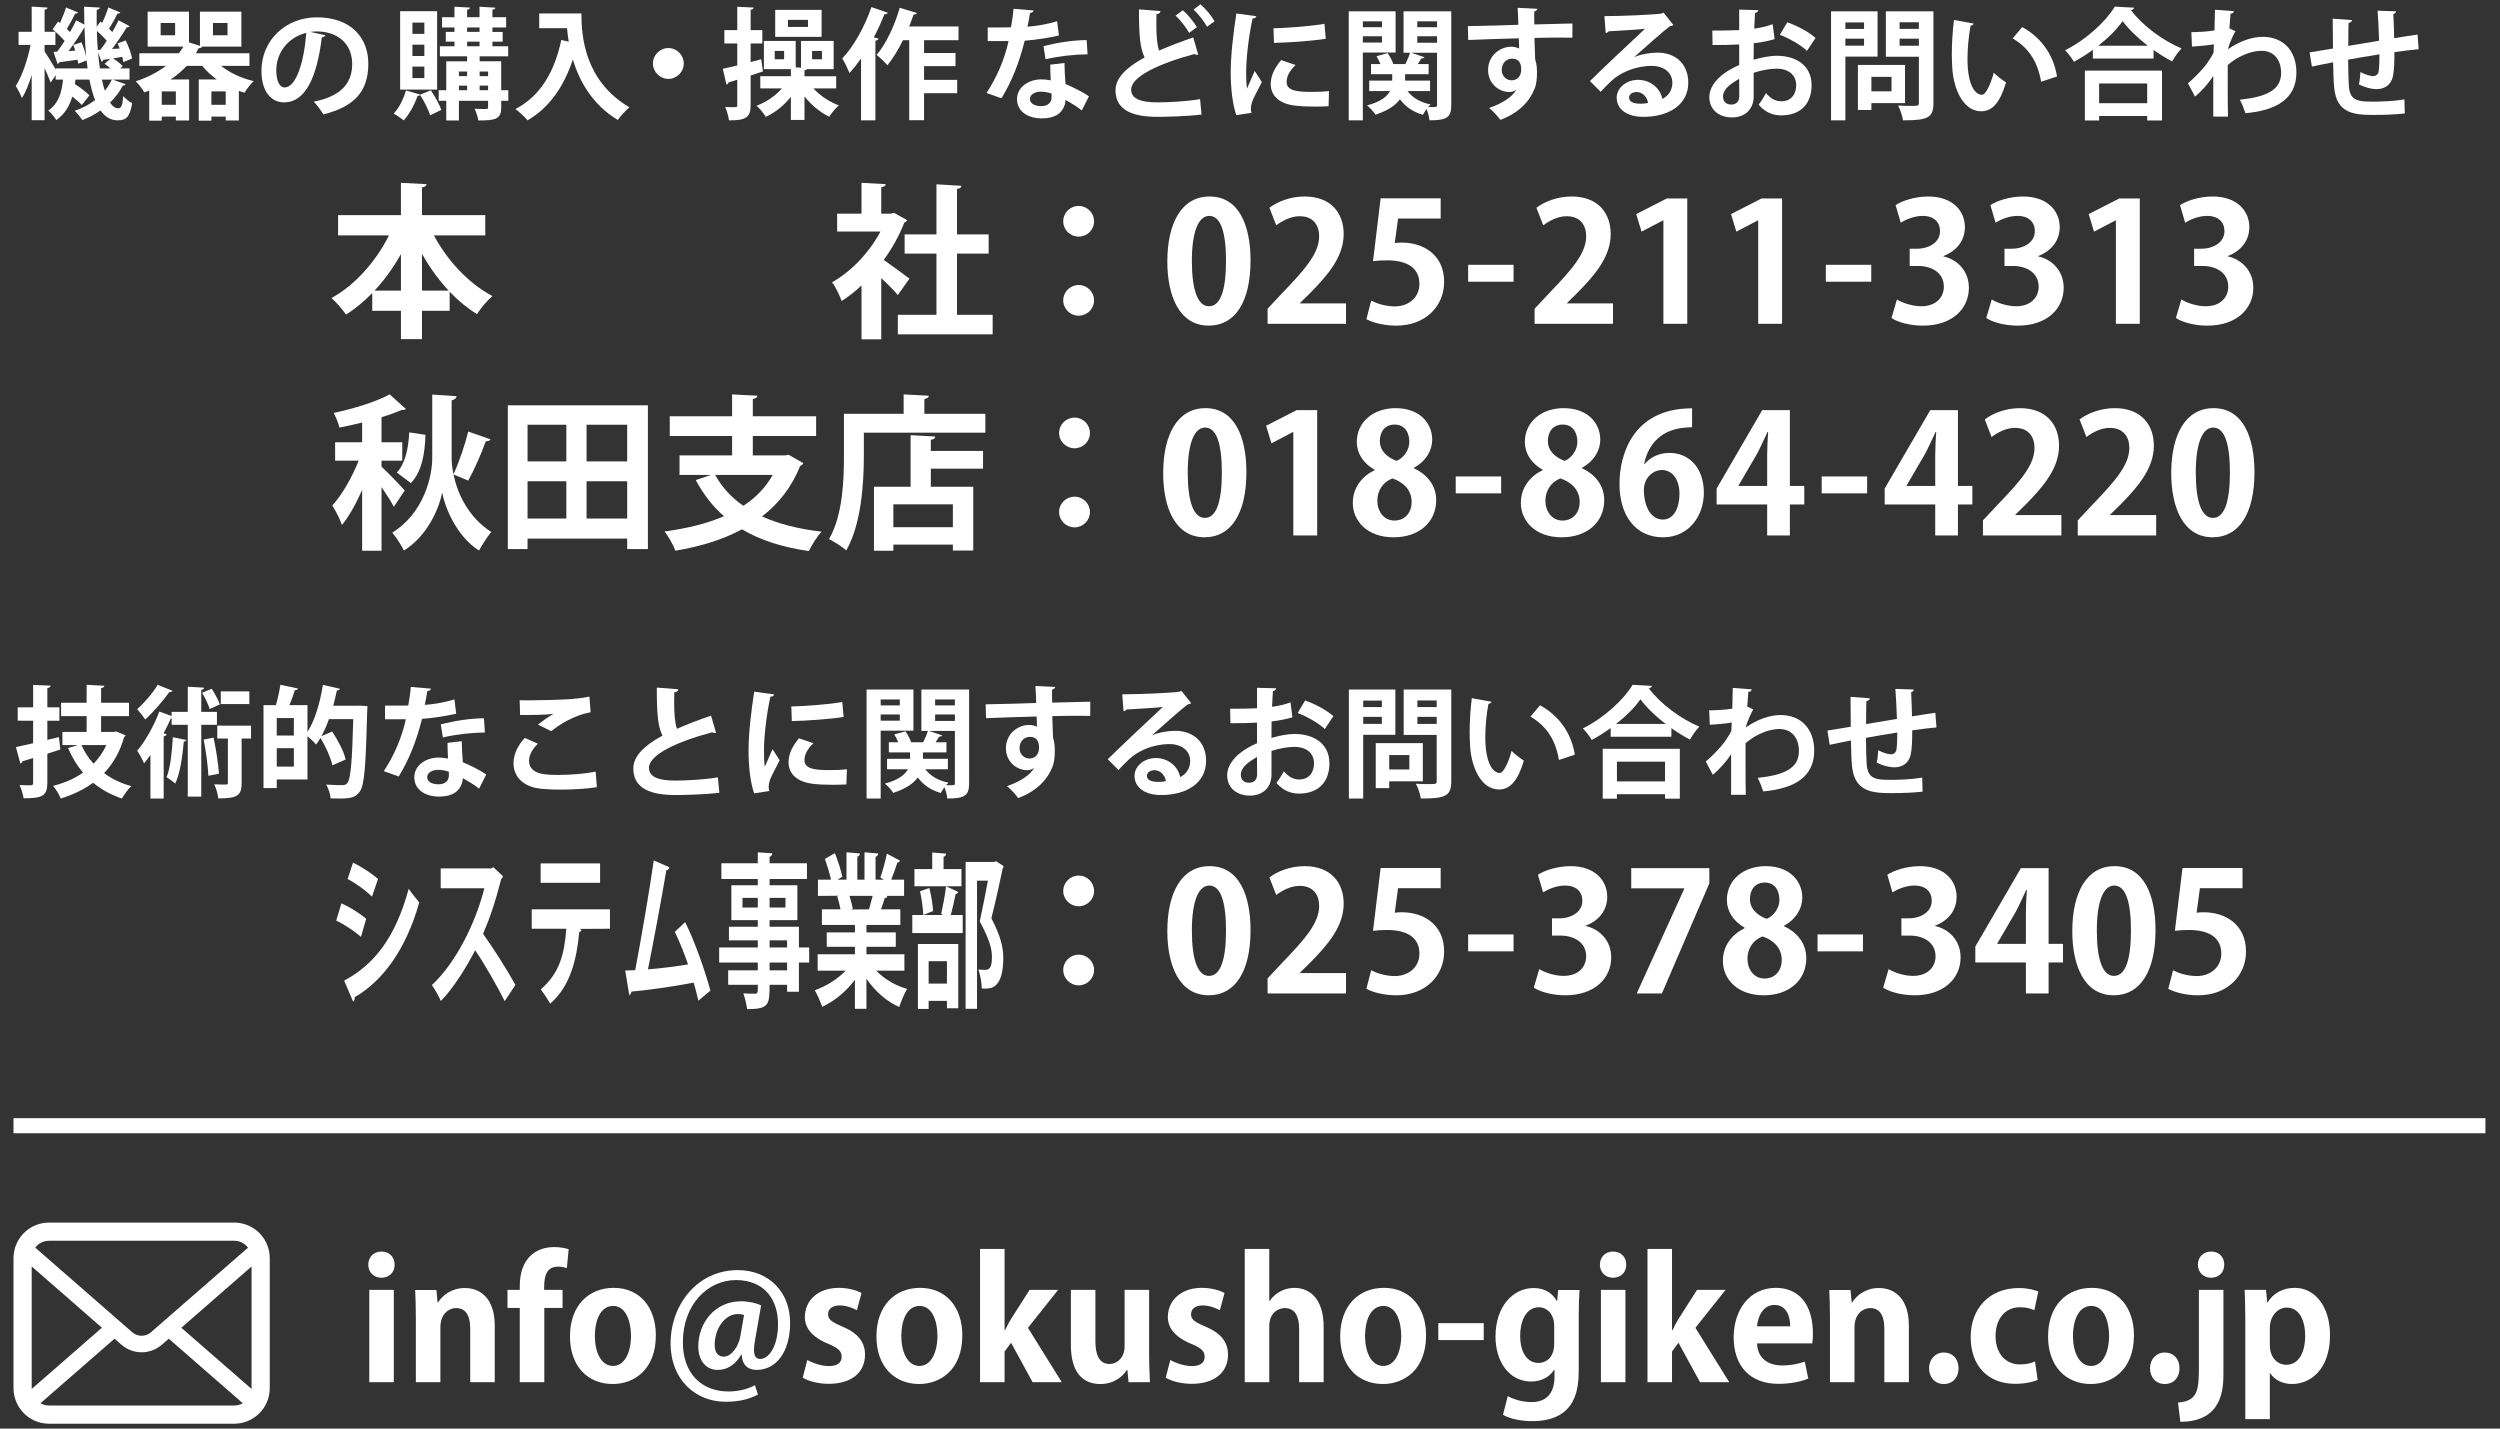 <?xml version="1.0" encoding="utf-8"?>
<!-- Generator: Adobe Illustrator 25.2.1, SVG Export Plug-In . SVG Version: 6.00 Build 0)  -->
<svg version="1.1" id="レイヤー_1" xmlns="http://www.w3.org/2000/svg" xmlns:xlink="http://www.w3.org/1999/xlink" x="0px"
	 y="0px" viewBox="0 0 350 200" style="enable-background:new 0 0 350 200;" xml:space="preserve">
<rect x="0" y="0" width="350" height="200" fill="#333333" stroke="none"/>
<style type="text/css">
	.st0{fill:#FFFFFF;}
</style>
<g>
	<path class="st0" d="M67.942,32.952h-7.195c1.857,3.505,4.85,6.73,8.193,8.495c-0.696,0.58-1.671,1.741-2.159,2.53
		c-1.369-0.835-2.645-1.903-3.829-3.133v2.669h-3.876v3.969H56.13v-3.969h-4.015v-2.483c-1.137,1.161-2.367,2.182-3.667,3.017
		c-0.487-0.696-1.393-1.763-2.043-2.321c3.295-1.787,6.243-5.152,8.053-8.773h-7.125v-2.832h8.796v-4.525l3.597,0.185
		c-0.024,0.232-0.209,0.372-0.65,0.465v3.875h8.865V32.952z M56.13,35.575c-1.044,1.88-2.298,3.598-3.691,5.106h3.691V35.575z
		 M59.077,40.681h3.737c-1.416-1.508-2.669-3.249-3.737-5.152V40.681z"/>
	<path class="st0" d="M126.996,30.817c-0.07,0.163-0.209,0.279-0.395,0.348c-0.696,1.811-1.694,3.598-2.878,5.222
		c1.137,0.789,3.063,2.204,3.597,2.622l-1.624,2.298c-0.534-0.65-1.439-1.555-2.321-2.368v8.564h-2.762v-7.542
		c-0.905,0.858-1.833,1.578-2.785,2.182c-0.232-0.72-0.905-2.089-1.346-2.622c2.669-1.485,5.222-4.154,6.777-7.102h-6.057v-2.506
		h3.411v-4.317l3.389,0.185c-0.024,0.232-0.209,0.372-0.627,0.441v3.691h1.369l0.418-0.116L126.996,30.817z M133.982,44.07h4.989
		v2.738h-13.275V44.07h5.408v-8.564h-4.456v-2.692h4.456v-7.008l3.504,0.208c-0.023,0.233-0.208,0.372-0.626,0.442v6.358h4.432
		v2.692h-4.432V44.07z"/>
</g>
<g>
	<path class="st0" d="M153.171,30.992c0,1.184-0.974,2.135-2.158,2.135s-2.159-0.952-2.159-2.135c0-1.207,0.975-2.159,2.159-2.159
		C152.243,28.833,153.171,29.831,153.171,30.992z M153.171,42.039c0,1.206-0.974,2.158-2.158,2.158s-2.159-0.952-2.159-2.158
		c0-1.185,0.975-2.135,2.159-2.135C152.243,39.904,153.171,40.902,153.171,42.039z"/>
	<path class="st0" d="M163.426,36.608c0-5.338,1.973-9.097,5.918-9.097c4.131,0,5.732,4.084,5.732,8.958
		c0,5.802-2.159,9.121-5.849,9.121C165.143,45.589,163.426,41.504,163.426,36.608z M169.274,42.874c1.579,0,2.368-2.228,2.368-6.336
		c0-3.969-0.719-6.313-2.344-6.313c-1.485,0-2.437,2.135-2.437,6.313c0,4.154,0.859,6.336,2.391,6.336H169.274z"/>
	<path class="st0" d="M188.441,45.334h-10.978v-2.112l1.951-2.089c3.319-3.435,5.268-5.686,5.268-8.054
		c0-1.532-0.812-2.808-2.738-2.808c-1.277,0-2.46,0.674-3.273,1.276l-0.952-2.46c1.092-0.835,2.903-1.578,4.921-1.578
		c3.76,0,5.476,2.391,5.476,5.245c0,3.11-2.112,5.663-4.664,8.239l-1.463,1.439v0.046h6.452V45.334z"/>
	<path class="st0" d="M201.692,27.766v2.832h-5.964l-0.464,3.434c0.323-0.046,0.602-0.069,0.974-0.069
		c3.063,0,5.941,1.717,5.941,5.5c0,3.365-2.577,6.127-6.708,6.127c-1.741,0-3.319-0.441-4.178-0.905l0.674-2.599
		c0.696,0.371,1.971,0.812,3.319,0.812c1.786,0,3.434-1.137,3.434-3.156c0-2.112-1.555-3.295-4.526-3.295
		c-0.789,0-1.393,0.046-1.971,0.115l1.067-8.795H201.692z"/>
	<path class="st0" d="M205.542,37.072h6.359v2.367h-6.359V37.072z"/>
	<path class="st0" d="M225.823,45.334h-10.978v-2.112l1.951-2.089c3.319-3.435,5.268-5.686,5.268-8.054
		c0-1.532-0.812-2.808-2.738-2.808c-1.277,0-2.46,0.674-3.273,1.276l-0.952-2.46c1.092-0.835,2.903-1.578,4.921-1.578
		c3.76,0,5.476,2.391,5.476,5.245c0,3.11-2.112,5.663-4.664,8.239l-1.463,1.439v0.046h6.452V45.334z"/>
	<path class="st0" d="M232.877,45.334V30.853h-0.047l-3.016,1.578l-0.744-2.461l4.271-2.182h2.878v17.546H232.877z"/>
	<path class="st0" d="M246.15,45.334V30.853h-0.047l-3.016,1.578l-0.744-2.461l4.271-2.182h2.878v17.546H246.15z"/>
	<path class="st0" d="M255.616,37.072h6.359v2.367h-6.359V37.072z"/>
	<path class="st0" d="M272.07,35.889c1.951,0.441,3.574,2.019,3.574,4.41c0,2.924-2.344,5.291-6.427,5.291
		c-1.858,0-3.529-0.487-4.411-1.068l0.766-2.599c0.649,0.417,2.064,0.952,3.411,0.952c2.112,0,3.156-1.3,3.156-2.739
		c0-1.973-1.718-2.901-3.597-2.901h-1.185V34.82h1.114c1.37,0,3.133-0.765,3.133-2.46c0-1.23-0.812-2.135-2.437-2.135
		c-1.207,0-2.39,0.534-3.063,0.952l-0.719-2.46c0.904-0.604,2.693-1.207,4.571-1.207c3.366,0,5.13,1.973,5.13,4.293
		c0,1.811-1.092,3.319-3.018,4.039V35.889z"/>
	<path class="st0" d="M285.342,35.889c1.951,0.441,3.574,2.019,3.574,4.41c0,2.924-2.344,5.291-6.427,5.291
		c-1.858,0-3.529-0.487-4.411-1.068l0.766-2.599c0.649,0.417,2.066,0.952,3.411,0.952c2.112,0,3.156-1.3,3.156-2.739
		c0-1.973-1.718-2.901-3.597-2.901h-1.185V34.82h1.115c1.37,0,3.133-0.765,3.133-2.46c0-1.23-0.812-2.135-2.437-2.135
		c-1.207,0-2.39,0.534-3.063,0.952l-0.719-2.46c0.904-0.604,2.693-1.207,4.571-1.207c3.366,0,5.13,1.973,5.13,4.293
		c0,1.811-1.092,3.319-3.018,4.039V35.889z"/>
	<path class="st0" d="M296.226,45.334V30.853h-0.047l-3.016,1.578l-0.744-2.461l4.271-2.182h2.878v17.546H296.226z"/>
	<path class="st0" d="M311.888,35.889c1.951,0.441,3.574,2.019,3.574,4.41c0,2.924-2.344,5.291-6.427,5.291
		c-1.858,0-3.529-0.487-4.411-1.068l0.766-2.599c0.649,0.417,2.066,0.952,3.411,0.952c2.112,0,3.156-1.3,3.156-2.739
		c0-1.973-1.718-2.901-3.597-2.901h-1.185V34.82h1.115c1.37,0,3.133-0.765,3.133-2.46c0-1.23-0.812-2.135-2.437-2.135
		c-1.207,0-2.39,0.534-3.063,0.952l-0.719-2.46c0.904-0.604,2.693-1.207,4.571-1.207c3.366,0,5.13,1.973,5.13,4.293
		c0,1.811-1.092,3.319-3.018,4.039V35.889z"/>
</g>
<g>
	<path class="st0" d="M153.171,124.743c0,1.182-0.974,2.134-2.158,2.134s-2.159-0.952-2.159-2.134c0-1.207,0.975-2.159,2.159-2.159
		C152.243,122.584,153.171,123.581,153.171,124.743z M153.171,135.789c0,1.207-0.974,2.159-2.158,2.159s-2.159-0.952-2.159-2.159
		c0-1.185,0.975-2.134,2.159-2.134C152.243,133.654,153.171,134.652,153.171,135.789z"/>
	<path class="st0" d="M163.426,130.358c0-5.338,1.973-9.097,5.918-9.097c4.131,0,5.732,4.083,5.732,8.957
		c0,5.803-2.159,9.122-5.849,9.122C165.143,139.34,163.426,135.255,163.426,130.358z M169.274,136.625
		c1.579,0,2.368-2.229,2.368-6.337c0-3.968-0.719-6.312-2.344-6.312c-1.485,0-2.437,2.134-2.437,6.312
		c0,4.155,0.859,6.337,2.391,6.337H169.274z"/>
	<path class="st0" d="M188.441,139.085h-10.978v-2.112l1.951-2.089c3.319-3.436,5.268-5.686,5.268-8.055
		c0-1.531-0.812-2.808-2.738-2.808c-1.277,0-2.46,0.674-3.273,1.277l-0.952-2.46c1.092-0.835,2.903-1.578,4.921-1.578
		c3.76,0,5.476,2.39,5.476,5.245c0,3.109-2.112,5.663-4.664,8.238l-1.463,1.44v0.045h6.452V139.085z"/>
	<path class="st0" d="M201.692,121.517v2.831h-5.964l-0.464,3.434c0.323-0.045,0.602-0.068,0.974-0.068
		c3.063,0,5.941,1.716,5.941,5.5c0,3.364-2.577,6.127-6.708,6.127c-1.741,0-3.319-0.441-4.178-0.906l0.674-2.598
		c0.696,0.371,1.971,0.812,3.319,0.812c1.786,0,3.434-1.137,3.434-3.156c0-2.112-1.555-3.296-4.526-3.296
		c-0.789,0-1.393,0.047-1.971,0.115l1.067-8.794H201.692z"/>
	<path class="st0" d="M205.542,130.822h6.359v2.367h-6.359V130.822z"/>
	<path class="st0" d="M221.994,129.639c1.951,0.441,3.574,2.019,3.574,4.409c0,2.925-2.344,5.292-6.427,5.292
		c-1.858,0-3.529-0.488-4.411-1.069l0.766-2.598c0.649,0.416,2.064,0.952,3.411,0.952c2.112,0,3.156-1.3,3.156-2.74
		c0-1.971-1.718-2.901-3.597-2.901h-1.185v-2.414h1.115c1.37,0,3.133-0.764,3.133-2.46c0-1.23-0.812-2.134-2.437-2.134
		c-1.207,0-2.39,0.534-3.063,0.952l-0.719-2.46c0.904-0.604,2.693-1.207,4.571-1.207c3.366,0,5.13,1.971,5.13,4.293
		c0,1.811-1.092,3.319-3.018,4.038V129.639z"/>
	<path class="st0" d="M228.374,121.539h10.931v2.134l-6.638,15.411h-3.527l6.66-14.668v-0.047h-7.427V121.539z"/>
	<path class="st0" d="M244.246,129.87c-1.623-0.904-2.482-2.367-2.482-3.852c0-2.901,2.39-4.757,5.43-4.757
		c3.481,0,5.13,2.204,5.13,4.409c0,1.415-0.789,2.971-2.577,3.945v0.047c1.718,0.789,3.133,2.297,3.133,4.479
		c0,3.133-2.46,5.2-5.941,5.2c-3.737,0-5.733-2.299-5.733-4.804c0-2.159,1.277-3.714,3.041-4.596V129.87z M249.446,134.419
		c0-1.716-1.162-2.808-2.692-3.319c-1.323,0.488-2.112,1.718-2.112,3.111c0,1.485,0.904,2.785,2.39,2.785
		C248.587,136.996,249.446,135.789,249.446,134.419z M244.99,125.855c0,1.347,0.974,2.274,2.342,2.785
		c0.976-0.393,1.788-1.485,1.788-2.668c0-1.207-0.581-2.414-2.044-2.414C245.569,123.558,244.99,124.743,244.99,125.855z"/>
	<path class="st0" d="M254.456,130.822h6.359v2.367h-6.359V130.822z"/>
	<path class="st0" d="M270.908,129.639c1.951,0.441,3.574,2.019,3.574,4.409c0,2.925-2.344,5.292-6.427,5.292
		c-1.858,0-3.529-0.488-4.411-1.069l0.766-2.598c0.649,0.416,2.064,0.952,3.411,0.952c2.112,0,3.156-1.3,3.156-2.74
		c0-1.971-1.718-2.901-3.597-2.901h-1.185v-2.414h1.114c1.37,0,3.133-0.764,3.133-2.46c0-1.23-0.812-2.134-2.437-2.134
		c-1.207,0-2.39,0.534-3.063,0.952l-0.719-2.46c0.904-0.604,2.693-1.207,4.571-1.207c3.366,0,5.13,1.971,5.13,4.293
		c0,1.811-1.092,3.319-3.018,4.038V129.639z"/>
	<path class="st0" d="M286.803,139.085h-3.179v-4.341h-7.078v-2.227l6.382-10.978h3.875v10.605h2.019v2.6h-2.019V139.085z
		 M279.609,132.144h4.015v-4.363c0-1.02,0.07-2.134,0.138-3.179h-0.093c-0.534,1.114-0.95,2.089-1.485,3.086l-2.575,4.411V132.144z"
		/>
	<path class="st0" d="M290.12,130.358c0-5.338,1.974-9.097,5.919-9.097c4.13,0,5.733,4.083,5.733,8.957
		c0,5.803-2.159,9.122-5.849,9.122C291.838,139.34,290.12,135.255,290.12,130.358z M295.968,136.625
		c1.578,0,2.367-2.229,2.367-6.337c0-3.968-0.719-6.312-2.344-6.312c-1.483,0-2.435,2.134-2.435,6.312
		c0,4.155,0.857,6.337,2.39,6.337H295.968z"/>
	<path class="st0" d="M313.953,121.517v2.831h-5.964l-0.464,3.434c0.323-0.045,0.602-0.068,0.974-0.068
		c3.063,0,5.941,1.716,5.941,5.5c0,3.364-2.577,6.127-6.708,6.127c-1.741,0-3.319-0.441-4.178-0.906l0.674-2.598
		c0.696,0.371,1.971,0.812,3.319,0.812c1.786,0,3.434-1.137,3.434-3.156c0-2.112-1.555-3.296-4.526-3.296
		c-0.789,0-1.393,0.047-1.971,0.115l1.067-8.794H313.953z"/>
</g>
<g>
	<path class="st0" d="M53.414,65.335c0.743,0.673,2.809,2.808,3.25,3.341l-1.532,2.274c-0.348-0.696-1.044-1.787-1.718-2.762v8.912
		h-2.715v-8.517c-0.835,1.902-1.81,3.69-2.832,4.92c-0.254-0.813-0.904-2.02-1.345-2.739c1.393-1.509,2.784-3.992,3.69-6.267h-3.295
		v-2.576h3.782v-2.762c-1.067,0.255-2.135,0.511-3.179,0.696c-0.116-0.557-0.511-1.508-0.813-2.043
		c2.854-0.603,5.988-1.578,7.845-2.599l2.274,2.043c-0.14,0.139-0.348,0.139-0.604,0.139c-0.789,0.348-1.764,0.696-2.809,1.021
		v3.504h2.902v2.576h-2.902V65.335z M68.661,61.505c-0.069,0.185-0.324,0.278-0.649,0.278c-0.604,1.672-1.625,4.015-2.461,5.5
		l-2.065-0.858c0.557,2.645,2.043,5.964,5.291,8.053c-0.557,0.65-1.3,1.856-1.717,2.599c-3.226-2.065-4.781-6.149-5.152-8.076
		h-0.024c-0.371,2.043-1.973,5.989-5.338,8.076c-0.302-0.673-1.113-1.902-1.624-2.506c4.41-2.739,5.593-7.845,5.593-10.443v-8.889
		l3.411,0.233c-0.046,0.278-0.278,0.487-0.696,0.58v8.076c0,0.626,0.07,1.415,0.255,2.274c0.766-1.624,1.624-4.154,2.065-5.988
		L68.661,61.505z M59.564,60.879c-0.069,2.715-0.556,5.221-2.042,6.753l-1.974-1.485c1.161-1.16,1.648-3.365,1.741-5.616
		L59.564,60.879z"/>
	<path class="st0" d="M71.095,56.748h19.611v20.122h-2.901v-1.463H73.857v1.463h-2.762V56.748z M79.288,59.463h-5.431v5.13h5.431
		V59.463z M73.857,67.377v5.222h5.431v-5.222H73.857z M87.805,64.592v-5.13h-5.687v5.13H87.805z M82.119,72.599h5.687v-5.222h-5.687
		V72.599z"/>
	<path class="st0" d="M110.406,63.663l2.065,1.184c-0.093,0.163-0.232,0.302-0.441,0.372c-1.184,2.971-3.017,5.291-5.338,7.078
		c2.321,1.067,5.106,1.763,8.331,2.135c-0.626,0.65-1.392,1.902-1.786,2.715c-3.737-0.534-6.824-1.532-9.354-3.041
		c-2.715,1.463-5.871,2.414-9.329,2.994c-0.255-0.743-0.998-2.065-1.532-2.692c3.086-0.417,5.918-1.091,8.332-2.135
		c-1.579-1.392-2.878-3.063-3.946-5.058l2.089-0.72h-4.363v-2.739h7.358v-2.715h-8.726v-2.762h8.726v-3.063l3.551,0.185
		c-0.024,0.232-0.209,0.372-0.65,0.465v2.413h8.865v2.762h-8.865v2.715h4.526L110.406,63.663z M100.125,66.495
		c0.952,1.717,2.252,3.156,3.946,4.317c1.717-1.114,3.11-2.553,4.108-4.317H100.125z"/>
	<path class="st0" d="M129.41,57.931h8.54v2.646h-17.011v3.249c0,3.783-0.348,9.562-2.461,13.229
		c-0.51-0.465-1.763-1.276-2.413-1.578c1.926-3.342,2.089-8.262,2.089-11.651v-5.895h8.355v-2.715l3.528,0.185
		c-0.024,0.232-0.185,0.372-0.626,0.465V57.931z M130.942,61.111c-0.024,0.255-0.209,0.395-0.627,0.464v1.555h7.311v2.483h-7.311
		v2.53h5.941v8.934h-2.854v-0.835h-8.332v0.859h-2.715v-8.958h5.129v-7.217L130.942,61.111z M133.402,73.805v-3.202h-8.332v3.202
		H133.402z"/>
</g>
<g>
	<path class="st0" d="M152.591,60.624c0,1.184-0.974,2.135-2.158,2.135s-2.159-0.952-2.159-2.135c0-1.207,0.975-2.159,2.159-2.159
		C151.663,58.465,152.591,59.463,152.591,60.624z M152.591,71.671c0,1.206-0.974,2.158-2.158,2.158s-2.159-0.952-2.159-2.158
		c0-1.185,0.975-2.135,2.159-2.135C151.663,69.536,152.591,70.534,152.591,71.671z"/>
	<path class="st0" d="M162.846,66.239c0-5.338,1.973-9.097,5.918-9.097c4.13,0,5.733,4.084,5.733,8.958
		c0,5.802-2.159,9.121-5.85,9.121C164.563,75.221,162.846,71.136,162.846,66.239z M168.694,72.506c1.578,0,2.367-2.228,2.367-6.336
		c0-3.969-0.719-6.313-2.343-6.313c-1.485,0-2.437,2.135-2.437,6.313c0,4.154,0.859,6.336,2.391,6.336H168.694z"/>
	<path class="st0" d="M181.062,74.966V60.485h-0.047l-3.016,1.578l-0.744-2.461l4.271-2.182h2.878v17.546H181.062z"/>
	<path class="st0" d="M192.432,65.752c-1.623-0.905-2.482-2.367-2.482-3.852c0-2.901,2.39-4.758,5.43-4.758
		c3.482,0,5.13,2.204,5.13,4.41c0,1.415-0.789,2.971-2.577,3.945v0.046c1.718,0.789,3.133,2.298,3.133,4.48
		c0,3.133-2.46,5.199-5.941,5.199c-3.737,0-5.733-2.298-5.733-4.804c0-2.159,1.277-3.713,3.041-4.595V65.752z M197.631,70.301
		c0-1.717-1.162-2.808-2.692-3.319c-1.323,0.487-2.112,1.718-2.112,3.11c0,1.485,0.904,2.785,2.39,2.785
		C196.772,72.877,197.631,71.671,197.631,70.301z M193.175,61.737c0,1.346,0.974,2.274,2.342,2.785
		c0.976-0.395,1.788-1.485,1.788-2.669c0-1.207-0.581-2.413-2.044-2.413C193.754,59.44,193.175,60.624,193.175,61.737z"/>
	<path class="st0" d="M203.801,66.704h6.359v2.367h-6.359V66.704z"/>
	<path class="st0" d="M215.96,65.752c-1.625-0.905-2.482-2.367-2.482-3.852c0-2.901,2.39-4.758,5.43-4.758
		c3.481,0,5.13,2.204,5.13,4.41c0,1.415-0.791,2.971-2.577,3.945v0.046c1.718,0.789,3.133,2.298,3.133,4.48
		c0,3.133-2.46,5.199-5.941,5.199c-3.737,0-5.733-2.298-5.733-4.804c0-2.159,1.277-3.713,3.041-4.595V65.752z M221.159,70.301
		c0-1.717-1.162-2.808-2.692-3.319c-1.323,0.487-2.112,1.718-2.112,3.11c0,1.485,0.904,2.785,2.39,2.785
		C220.3,72.877,221.159,71.671,221.159,70.301z M216.703,61.737c0,1.346,0.974,2.274,2.342,2.785
		c0.976-0.395,1.788-1.485,1.788-2.669c0-1.207-0.581-2.413-2.042-2.413C217.282,59.44,216.703,60.624,216.703,61.737z"/>
	<path class="st0" d="M230.254,64.963c0.766-0.928,1.974-1.555,3.482-1.555c2.715,0,4.804,2.066,4.804,5.57
		c0,3.319-2.159,6.243-5.708,6.243c-3.97,0-6.104-3.18-6.104-7.473c0-4.015,1.809-10.583,10.164-10.583v2.645
		c-0.441,0-0.929,0.046-1.508,0.116c-3.226,0.441-4.759,2.715-5.2,5.036H230.254z M235.129,69.141c0-1.833-0.882-3.342-2.484-3.342
		c-1.02,0-2.505,0.882-2.505,2.854c0.045,2.275,0.974,4.085,2.668,4.085C234.317,72.738,235.129,71.114,235.129,69.141z"/>
	<path class="st0" d="M250.583,74.966h-3.179v-4.34h-7.078v-2.228l6.382-10.978h3.875v10.606h2.019v2.6h-2.019V74.966z
		 M243.389,68.027h4.015v-4.363c0-1.021,0.07-2.135,0.138-3.179h-0.093c-0.534,1.113-0.95,2.088-1.485,3.086l-2.575,4.41V68.027z"/>
	<path class="st0" d="M255.037,66.704h6.359v2.367h-6.359V66.704z"/>
	<path class="st0" d="M274.111,74.966h-3.179v-4.34h-7.078v-2.228l6.382-10.978h3.875v10.606h2.019v2.6h-2.019V74.966z
		 M266.917,68.027h4.015v-4.363c0-1.021,0.07-2.135,0.138-3.179h-0.093c-0.534,1.113-0.952,2.088-1.485,3.086l-2.575,4.41V68.027z"
		/>
	<path class="st0" d="M288.591,74.966h-10.978v-2.112l1.951-2.089c3.319-3.435,5.268-5.686,5.268-8.054
		c0-1.532-0.812-2.808-2.738-2.808c-1.277,0-2.46,0.674-3.273,1.276l-0.952-2.46c1.092-0.835,2.903-1.578,4.922-1.578
		c3.76,0,5.476,2.391,5.476,5.245c0,3.11-2.112,5.663-4.664,8.239l-1.463,1.439v0.046h6.452V74.966z"/>
	<path class="st0" d="M301.864,74.966h-10.978v-2.112l1.951-2.089c3.319-3.435,5.268-5.686,5.268-8.054
		c0-1.532-0.812-2.808-2.738-2.808c-1.277,0-2.46,0.674-3.273,1.276l-0.952-2.46c1.092-0.835,2.903-1.578,4.921-1.578
		c3.76,0,5.476,2.391,5.476,5.245c0,3.11-2.112,5.663-4.664,8.239l-1.463,1.439v0.046h6.452V74.966z"/>
	<path class="st0" d="M303.974,66.239c0-5.338,1.974-9.097,5.919-9.097c4.13,0,5.733,4.084,5.733,8.958
		c0,5.802-2.159,9.121-5.849,9.121C305.692,75.221,303.974,71.136,303.974,66.239z M309.822,72.506c1.578,0,2.367-2.228,2.367-6.336
		c0-3.969-0.719-6.313-2.342-6.313c-1.487,0-2.437,2.135-2.437,6.313c0,4.154,0.857,6.336,2.39,6.336H309.822z"/>
</g>
<g>
	<path class="st0" d="M53.392,178.883c-1.091,0-1.833-0.789-1.833-1.833c0-1.067,0.766-1.833,1.833-1.833
		c1.114,0,1.857,0.766,1.857,1.833C55.249,178.165,54.46,178.883,53.392,178.883z M55.133,193.506h-3.434v-12.927h3.434V193.506z"/>
	<path class="st0" d="M69.265,193.506h-3.434v-7.544c0-1.578-0.511-2.831-1.973-2.831c-0.929,0-2.205,0.719-2.205,2.692v7.682
		h-3.434v-9.029c0-1.508-0.046-2.738-0.094-3.875h2.971l0.163,1.741h0.07c0.58-0.952,1.856-2.019,3.736-2.019
		c2.367,0,4.2,1.648,4.2,5.268V193.506z"/>
	<path class="st0" d="M72.768,180.045c0-3.9,2.274-5.455,4.804-5.455c0.858,0,1.532,0.14,2.042,0.303l-0.254,2.645
		c-0.325-0.115-0.72-0.208-1.254-0.208c-1.926,0-1.926,1.949-1.926,3.249h2.576v2.53h-2.553v10.397h-3.434v-10.397H71.05v-2.53
		h1.718V180.045z"/>
	<path class="st0" d="M91.82,186.938c0,4.919-3.156,6.823-6.034,6.823c-3.481,0-5.988-2.46-5.988-6.662
		c0-4.338,2.622-6.798,6.127-6.798C89.546,180.301,91.82,183.016,91.82,186.938z M85.856,182.831c-1.902,0-2.576,2.227-2.576,4.2
		c0,2.297,0.882,4.2,2.553,4.2c1.624,0,2.506-1.926,2.506-4.225C88.339,184.987,87.62,182.831,85.856,182.831z"/>
	<path class="st0" d="M105.696,187.68c-0.093,0.511-0.139,0.952-0.139,1.3c0,0.859,0.279,1.253,0.835,1.277
		c1.184,0.023,2.53-1.673,2.53-4.874c0-3.552-1.995-6.174-5.895-6.174c-3.921,0-7.427,3.411-7.427,8.704
		c0,4.431,2.669,6.893,6.382,6.893c1.324,0,2.67-0.303,3.713-0.882l0.418,1.323c-1.485,0.742-2.832,0.997-4.572,0.997
		c-4.061,0-7.658-2.993-7.658-8.168c0-5.432,3.76-10.259,9.399-10.259c4.48,0,7.334,3.203,7.334,7.356
		c0,4.178-1.996,6.615-4.711,6.615c-1.206,0-2.019-0.719-2.065-2.134h-0.07c-0.812,1.415-1.973,2.134-3.295,2.134
		c-1.578,0-2.715-1.23-2.715-3.296c0-3.249,2.297-6.312,5.988-6.312c1.044,0,2.182,0.255,2.808,0.581L105.696,187.68z
		 M104.164,184.106c-0.232-0.093-0.51-0.138-0.882-0.138c-1.741,0-3.226,1.971-3.226,4.316c0,1.022,0.441,1.648,1.277,1.648
		c1.043,0,2.088-1.415,2.321-2.901L104.164,184.106z"/>
	<path class="st0" d="M119.966,183.432c-0.557-0.301-1.462-0.672-2.437-0.672c-1.043,0-1.601,0.534-1.601,1.23
		c0,0.719,0.487,1.09,1.973,1.716c2.182,0.906,3.202,2.159,3.202,3.947c0,2.46-1.856,4.083-5.082,4.083
		c-1.415,0-2.785-0.348-3.643-0.857l0.649-2.484c0.674,0.396,1.95,0.859,3.017,0.859c1.207,0,1.787-0.511,1.787-1.3
		s-0.441-1.207-1.856-1.811c-2.413-0.974-3.296-2.342-3.296-3.76c0-2.32,1.857-4.083,4.735-4.083c1.323,0,2.46,0.323,3.202,0.719
		L119.966,183.432z"/>
	<path class="st0" d="M134.725,186.938c0,4.919-3.156,6.823-6.034,6.823c-3.482,0-5.988-2.46-5.988-6.662
		c0-4.338,2.622-6.798,6.127-6.798C132.451,180.301,134.725,183.016,134.725,186.938z M128.76,182.831
		c-1.902,0-2.576,2.227-2.576,4.2c0,2.297,0.882,4.2,2.553,4.2c1.624,0,2.506-1.926,2.506-4.225
		C131.244,184.987,130.525,182.831,128.76,182.831z"/>
	<path class="st0" d="M148.647,193.506h-4.084l-3.017-5.523l-0.905,1.23v4.293h-3.434v-18.66h3.434v11.372h0.07
		c0.278-0.579,0.557-1.112,0.858-1.601l2.576-4.038h3.992l-4.224,5.315L148.647,193.506z"/>
	<path class="st0" d="M160.876,189.561c0,1.531,0.07,2.853,0.116,3.945h-2.994l-0.162-1.718h-0.07
		c-0.534,0.836-1.717,1.974-3.713,1.974c-2.46,0-4.13-1.603-4.13-5.478v-7.705h3.434v7.194c0,1.949,0.557,3.181,1.973,3.181
		c1.114,0,2.113-0.952,2.113-2.414v-7.96h3.434V189.561z"/>
	<path class="st0" d="M170.784,183.432c-0.557-0.301-1.462-0.672-2.437-0.672c-1.043,0-1.601,0.534-1.601,1.23
		c0,0.719,0.487,1.09,1.973,1.716c2.182,0.906,3.202,2.159,3.202,3.947c0,2.46-1.856,4.083-5.082,4.083
		c-1.415,0-2.785-0.348-3.643-0.857l0.649-2.484c0.674,0.396,1.95,0.859,3.017,0.859c1.207,0,1.787-0.511,1.787-1.3
		s-0.441-1.207-1.856-1.811c-2.413-0.974-3.296-2.342-3.296-3.76c0-2.32,1.857-4.083,4.735-4.083c1.323,0,2.46,0.323,3.202,0.719
		L170.784,183.432z"/>
	<path class="st0" d="M185.31,193.506h-3.434v-7.451c0-1.646-0.511-2.923-1.996-2.923c-0.859,0-2.182,0.604-2.182,2.53v7.845h-3.434
		v-18.66h3.434v7.288h0.047c0.927-1.347,2.342-1.833,3.457-1.833c2.299,0,4.108,1.671,4.108,5.476V193.506z"/>
	<path class="st0" d="M199.65,186.938c0,4.919-3.156,6.823-6.034,6.823c-3.481,0-5.989-2.46-5.989-6.662
		c0-4.338,2.622-6.798,6.127-6.798C197.376,180.301,199.65,183.016,199.65,186.938z M193.686,182.831
		c-1.904,0-2.577,2.227-2.577,4.2c0,2.297,0.882,4.2,2.552,4.2c1.625,0,2.507-1.926,2.507-4.225
		C196.169,184.987,195.45,182.831,193.686,182.831z"/>
	<path class="st0" d="M201.364,185.243h6.359v2.367h-6.359V185.243z"/>
	<path class="st0" d="M221.137,180.602c-0.07,0.929-0.117,2.066-0.117,3.852v7.288c0,2.53-0.231,7.216-6.52,7.216
		c-1.51,0-3.065-0.301-4.085-0.882l0.672-2.622c0.766,0.418,1.974,0.836,3.343,0.836c1.926,0,3.201-1.092,3.201-3.574v-0.952h-0.045
		c-0.651,1.022-1.811,1.648-3.226,1.648c-3.063,0-4.989-2.763-4.989-6.289c0-4.271,2.482-6.8,5.338-6.8
		c1.625,0,2.668,0.789,3.249,1.811h0.047l0.138-1.533H221.137z M217.585,185.614c0-1.646-0.999-2.598-2.159-2.598
		c-1.555,0-2.6,1.578-2.6,4.015c0,2.25,0.952,3.782,2.577,3.782c0.789,0,2.182-0.511,2.182-2.693V185.614z"/>
	<path class="st0" d="M225.821,178.883c-1.09,0-1.833-0.789-1.833-1.833c0-1.067,0.766-1.833,1.833-1.833
		c1.114,0,1.856,0.766,1.856,1.833C227.677,178.165,226.888,178.883,225.821,178.883z M227.562,193.506h-3.434v-12.927h3.434
		V193.506z"/>
	<path class="st0" d="M242.089,193.506h-4.085l-3.018-5.523l-0.904,1.23v4.293h-3.434v-18.66h3.434v11.372h0.07
		c0.278-0.579,0.556-1.112,0.859-1.601l2.575-4.038h3.992l-4.223,5.315L242.089,193.506z"/>
	<path class="st0" d="M253.156,192.995c-1.067,0.464-2.575,0.742-4.176,0.742c-3.992,0-6.267-2.505-6.267-6.52
		c0-3.714,2.134-6.916,5.919-6.916c3.131,0,5.175,2.227,5.175,6.405c0,0.511-0.023,0.997-0.093,1.37h-7.729
		c0.093,2.204,1.671,3.086,3.529,3.086c1.275,0,2.274-0.233,3.156-0.534L253.156,192.995z M250.626,185.684
		c0.025-1.345-0.509-2.993-2.204-2.993c-1.648,0-2.344,1.718-2.437,2.993H250.626z"/>
	<path class="st0" d="M267.241,193.506h-3.434v-7.544c0-1.578-0.511-2.831-1.974-2.831c-0.927,0-2.204,0.719-2.204,2.692v7.682
		h-3.434v-9.029c0-1.508-0.047-2.738-0.093-3.875h2.971l0.163,1.741h0.068c0.581-0.952,1.858-2.019,3.737-2.019
		c2.367,0,4.2,1.648,4.2,5.268V193.506z"/>
	<path class="st0" d="M270.069,191.555c0-1.275,0.882-2.204,2.066-2.204c1.207,0,2.064,0.882,2.064,2.204
		c0,1.3-0.812,2.206-2.064,2.206C270.881,193.761,270.069,192.809,270.069,191.555z"/>
	<path class="st0" d="M285.27,193.18c-0.581,0.278-1.763,0.556-3.133,0.556c-3.782,0-6.242-2.46-6.242-6.567
		c0-3.875,2.507-6.846,6.776-6.846c1.115,0,2.136,0.255,2.693,0.486l-0.556,2.622c-0.441-0.208-1.067-0.416-2.019-0.416
		c-2.159,0-3.411,1.741-3.411,4.015c0,2.53,1.461,3.99,3.434,3.99c0.859,0,1.533-0.163,2.089-0.416L285.27,193.18z"/>
	<path class="st0" d="M298.753,186.938c0,4.919-3.156,6.823-6.034,6.823c-3.482,0-5.989-2.46-5.989-6.662
		c0-4.338,2.622-6.798,6.127-6.798C296.479,180.301,298.753,183.016,298.753,186.938z M292.79,182.831
		c-1.904,0-2.577,2.227-2.577,4.2c0,2.297,0.882,4.2,2.552,4.2c1.625,0,2.507-1.926,2.507-4.225
		C295.272,184.987,294.553,182.831,292.79,182.831z"/>
	<path class="st0" d="M301.001,191.555c0-1.275,0.882-2.204,2.066-2.204c1.207,0,2.064,0.882,2.064,2.204
		c0,1.3-0.812,2.206-2.064,2.206C301.813,193.761,301.001,192.809,301.001,191.555z"/>
	<path class="st0" d="M311.281,192.251c0,2.136-0.115,6.8-6.034,6.8l-0.326-2.693c2.738-0.208,2.925-1.693,2.925-4.965v-10.815
		h3.434V192.251z M309.54,178.883c-1.092,0-1.833-0.789-1.833-1.833c0-1.067,0.766-1.833,1.856-1.833
		c1.115,0,1.833,0.789,1.833,1.833C311.396,178.165,310.607,178.883,309.54,178.883z"/>
	<path class="st0" d="M317.453,182.342c0.836-1.323,2.159-2.042,3.83-2.042c2.833,0,4.921,2.645,4.921,6.613
		c0,4.759-2.693,6.848-5.315,6.848c-1.417,0-2.507-0.651-3.063-1.51h-0.047v6.429h-3.434v-13.879c0-1.671-0.047-3.041-0.093-4.223
		h2.993l0.163,1.763H317.453z M317.778,188.284c0,1.879,1.137,2.785,2.297,2.785c1.741,0,2.647-1.718,2.647-4.038
		c0-2.299-0.882-3.97-2.577-3.97c-1.323,0-2.367,1.255-2.367,2.808V188.284z"/>
</g>
<path class="st0" d="M37.672,175.17c-0.162-0.815-0.523-1.56-1.027-2.176c-0.106-0.134-0.217-0.254-0.338-0.375
	c-0.894-0.898-2.148-1.458-3.518-1.458H6.866c-1.37,0-2.62,0.56-3.518,1.458c-0.12,0.12-0.231,0.24-0.338,0.375
	c-0.505,0.616-0.866,1.361-1.023,2.176c-0.065,0.314-0.097,0.639-0.097,0.968v18.206c0,0.698,0.148,1.37,0.412,1.976
	c0.245,0.579,0.606,1.102,1.046,1.542c0.111,0.111,0.222,0.213,0.343,0.315c0.861,0.713,1.972,1.143,3.175,1.143h25.922
	c1.204,0,2.32-0.431,3.176-1.148c0.12-0.097,0.232-0.199,0.343-0.31c0.439-0.439,0.801-0.963,1.051-1.542v-0.004
	c0.264-0.606,0.407-1.273,0.407-1.972v-18.206C37.764,175.809,37.732,175.484,37.672,175.17z M5.148,174.42
	c0.445-0.444,1.042-0.713,1.717-0.713h25.922c0.676,0,1.278,0.269,1.717,0.713c0.079,0.079,0.153,0.167,0.218,0.255l-13.587,11.841
	c-0.375,0.328-0.838,0.491-1.31,0.491c-0.468,0-0.93-0.162-1.31-0.491L4.936,174.67C4.996,174.582,5.07,174.499,5.148,174.42z
	 M4.436,194.343v-17.039l9.832,8.577l-9.827,8.568C4.436,194.417,4.436,194.38,4.436,194.343z M32.788,196.773H6.866
	c-0.44,0-0.852-0.116-1.203-0.319l10.368-9.036l0.968,0.842c0.81,0.704,1.824,1.06,2.828,1.06c1.009,0,2.023-0.357,2.833-1.06
	l0.967-0.842l10.364,9.036C33.64,196.657,33.228,196.773,32.788,196.773z M35.218,194.343c0,0.037,0,0.074-0.005,0.106l-9.827-8.563
	l9.832-8.578V194.343z"/>
<g>
	<path class="st0" d="M47.8,126.471c1.206,0.534,2.574,1.393,3.469,2.159l-0.732,2.53c-0.881-0.766-2.303-1.741-3.469-2.274
		L47.8,126.471z M48.179,137.286c4.16-2.204,7.182-5.989,9.039-12.857c0.339,0.511,1.125,1.508,1.477,1.903
		c-1.843,6.613-5.149,11.023-9.039,13.275c0.027,0.231-0.04,0.486-0.216,0.626L48.179,137.286z M49.425,120.763
		c1.206,0.604,2.562,1.463,3.497,2.297l-0.841,2.46c-0.949-0.904-2.223-1.833-3.415-2.46L49.425,120.763z"/>
	<path class="st0" d="M70.411,122.666c-0.04,0.185-0.135,0.323-0.244,0.393c-0.758,2.993-1.464,5.152-2.534,7.682
		c1.328,1.856,3.32,4.944,4.526,7.148l-1.504,2.274c-1.057-2.159-2.995-5.478-4.134-7.126c-1.273,2.462-3.035,5.292-4.797,7.103
		c-0.271-0.626-0.867-1.695-1.261-2.229c3.374-3.133,6.126-8.702,7.345-13.553h-6.111v-2.785h7.087l0.285-0.163L70.411,122.666z"/>
	<path class="st0" d="M85.394,130.023l-4.255,0.023l0.271,0.14c-0.041,0.138-0.136,0.301-0.312,0.301
		c-0.366,3.807-1.233,7.589-4.079,10.026c-0.258-0.488-0.949-1.533-1.314-1.996c2.67-2.32,3.32-4.989,3.577-8.494h-4.838v-2.715
		h10.95V130.023z M84.012,123.593h-8.321v-2.715h8.321V123.593z"/>
	<path class="st0" d="M97.774,140.094c-0.216-0.927-0.434-1.763-0.663-2.53c-2.969,0.581-6.709,1.092-8.714,1.255
		c-0.04,0.253-0.163,0.464-0.298,0.509l-0.57-3.457c0.393,0,0.867-0.023,1.396-0.047c0.827-4.316,1.965-10.931,2.602-15.364
		l2.182,0.952c-0.04,0.255-0.203,0.418-0.419,0.418c-0.664,3.922-1.694,9.468-2.575,13.879c1.599-0.115,4.187-0.441,5.611-0.696
		c-0.57-1.648-1.234-3.296-1.857-4.549l1.45-1.37c1.341,2.67,2.805,6.87,3.537,9.585L97.774,140.094z"/>
	<path class="st0" d="M113.285,132.645v2.112h-1.437v4.085h-1.653v-0.974h-2.452c0,2.808-0.095,3.411-3.144,3.411
		c-0.081-0.651-0.325-1.625-0.528-2.206c0.65,0.047,1.464,0.047,1.68,0.047c0.258-0.023,0.339-0.163,0.339-0.556v-0.696h-4.147
		v-2.019h4.147v-1.092h-5.407v-2.112h5.407v-0.999h-4.039v-1.901h4.039v-0.929h-3.7v-4.874h3.7v-0.882h-5.096v-2.204h5.096v-1.533
		l2.019,0.14c-0.013,0.254-0.108,0.417-0.366,0.487v0.905h5.23v2.204h-5.23v0.882h3.889v4.874h-3.889v0.929h4.106v2.901H113.285z
		 M103.948,127.052h2.141v-1.347h-2.141V127.052z M109.965,125.705h-2.223v1.347h2.223V125.705z M107.743,131.646v0.999h2.452
		v-0.999H107.743z M110.195,135.848v-1.092h-2.452v1.092H110.195z"/>
	<path class="st0" d="M126.614,135.894h-3.943c1.152,1.207,2.738,2.112,4.323,2.552c-0.38,0.604-0.854,1.763-1.098,2.53
		c-1.693-0.719-3.333-2.134-4.594-3.945v4.2h-1.612v-4.06c-1.274,1.693-2.954,3.039-4.581,3.782
		c-0.231-0.674-0.705-1.763-1.043-2.322c1.531-0.534,3.144-1.508,4.323-2.738h-3.917v-2.297h5.218v-1.044h-3.944v-2.019h3.944
		v-1.044h-4.622v-2.182h2.602c-0.108-0.581-0.284-1.3-0.46-1.833l0.163-0.047v-0.023l-2.859,0.023v-2.274h1.829
		c-0.19-0.882-0.542-2.019-0.854-2.901l1.396-0.813c0.407,0.998,0.854,2.391,1.043,3.295l-0.663,0.418h1.246v-3.83l1.871,0.163
		c-0.014,0.232-0.123,0.395-0.352,0.441v3.226h1.002v-3.83l1.911,0.163c-0.013,0.255-0.135,0.395-0.366,0.465v3.202h1.152
		l-0.474-0.301c0.324-0.929,0.718-2.344,0.907-3.342l1.829,0.975c-0.04,0.185-0.163,0.278-0.352,0.255
		c-0.23,0.719-0.555,1.646-0.867,2.412h1.803v2.274h-2.48l0.123,0.07c-0.055,0.185-0.19,0.255-0.352,0.233
		c-0.136,0.464-0.325,1.044-0.528,1.578h2.71v2.182h-4.743v1.044h4.107v2.019h-4.107v1.044h5.312V135.894z M121.668,127.307
		c0.149-0.534,0.339-1.23,0.502-1.881h-3.238c0.19,0.604,0.366,1.323,0.46,1.811l-0.23,0.07v0.023L121.668,127.307z"/>
	<path class="st0" d="M131.759,127.956c0.243-1.067,0.555-2.715,0.691-3.875l1.693,0.789c-0.055,0.185-0.163,0.278-0.352,0.278
		c-0.163,0.859-0.434,2.042-0.678,2.948h1.667v2.53h-7.06v-2.53h4.31L131.759,127.956z M134.604,121.667v2.414h-6.586v-2.414h2.494
		v-2.321l1.939,0.163c-0.014,0.232-0.109,0.371-0.353,0.441v1.717H134.604z M128.506,141.254v-9.097h5.651v9.005h-1.585v-1.044
		h-2.562v1.137H128.506z M129.265,128.096c-0.041-0.882-0.231-2.297-0.46-3.319l1.3-0.464c0.258,0.997,0.475,2.32,0.529,3.224
		L129.265,128.096z M132.572,134.571h-2.562v3.133h2.562V134.571z M139.469,120.577l1.03,0.672c-0.013,0.163-0.054,0.28-0.135,0.373
		c-0.407,1.996-0.949,4.456-1.572,6.938c1.233,2.344,1.667,3.992,1.667,5.523c0,4.318-1.748,4.318-2.562,4.318
		c-0.148,0-0.298,0-0.447-0.023c-0.013-0.744-0.203-1.903-0.474-2.647c0.392,0.047,0.758,0.047,1.002,0.047
		c0.814,0,0.895-0.929,0.895-1.833c0-1.277-0.475-2.647-1.708-4.944c0.447-2.064,0.826-3.99,1.138-5.708h-1.517v17.939h-1.6V120.67
		h3.971L139.469,120.577z"/>
</g>
<path class="st0" d="M15.771,11.146l1.805,0.641c-0.05,0.135-0.169,0.202-0.388,0.202c-0.439,0.861-1.045,1.653-1.788,2.378
	c0.338,0.507,0.725,0.793,1.147,0.793c0.421,0,0.607-0.354,0.709-1.704c0.337,0.388,0.86,0.81,1.247,0.979
	c-0.32,1.906-0.792,2.411-2.024,2.411c-0.758,0-1.619-0.27-2.411-1.382c-0.759,0.54-1.619,0.995-2.547,1.349
	c-0.219-0.354-0.725-0.979-1.063-1.299c1.079-0.371,2.042-0.878,2.851-1.501c-0.32-0.827-0.574-1.788-0.793-2.868h-1.956
	l-0.068,0.624c0.743,0.488,1.603,1.13,2.024,1.585l-1.062,1.349c-0.304-0.338-0.793-0.759-1.333-1.18
	c-0.371,1.247-1.013,2.429-2.243,3.289c-0.236-0.422-0.742-1.029-1.13-1.333c1.484-0.995,1.906-2.614,2.074-4.334H7.793v-0.624
	l-0.708,1.045c-0.169-0.506-0.507-1.299-0.844-2.04v7.303H4.437v-6.324c-0.388,1.265-0.86,2.429-1.367,3.238
	c-0.185-0.523-0.59-1.266-0.86-1.721c0.894-1.349,1.67-3.71,2.074-5.734H2.598V4.45h1.839V0.924L6.663,1.06
	C6.646,1.212,6.545,1.313,6.241,1.363V4.45h1.517v1.839H6.241v0.911c0.354,0.506,1.13,1.788,1.551,2.513V9.577h4.47
	c-0.05-0.354-0.102-0.743-0.135-1.113l-1.181,0.455c-0.016-0.169-0.05-0.354-0.083-0.556c-0.979,0.135-1.907,0.27-2.565,0.354
	C8.282,8.835,8.165,8.919,8.063,8.953L7.489,7.267l0.507-0.034c0.337-0.422,0.691-0.945,1.045-1.502
	C8.62,5.226,7.945,4.585,7.371,4.112l0.759-1.096L8.4,3.219c0.32-0.709,0.657-1.552,0.844-2.176l1.686,0.709
	c-0.05,0.101-0.203,0.169-0.405,0.151C10.239,2.51,9.766,3.371,9.361,4.045L9.8,4.484c0.337-0.574,0.624-1.131,0.86-1.637
	l1.146,0.59c-0.016-0.826-0.033-1.652-0.033-2.496l2.209,0.118c-0.018,0.168-0.135,0.27-0.439,0.32
	c-0.016,0.792-0.016,1.569,0,2.361l0.506-0.725l0.253,0.185c0.338-0.691,0.675-1.535,0.86-2.159l1.687,0.709
	c-0.05,0.101-0.203,0.169-0.405,0.151c-0.287,0.608-0.777,1.468-1.181,2.126c0.169,0.151,0.32,0.303,0.456,0.455
	c0.337-0.574,0.641-1.147,0.877-1.637l1.569,0.827c-0.05,0.101-0.219,0.151-0.422,0.151c-0.522,0.877-1.315,2.058-2.057,3.035
	l1.062-0.067c-0.084-0.253-0.185-0.489-0.286-0.709l1.13-0.421c0.405,0.81,0.793,1.855,0.894,2.53L17.272,8.7
	c-0.034-0.219-0.084-0.472-0.151-0.742l-1.299,0.219c0.489,0.303,1.062,0.742,1.349,1.079l-0.338,0.32h1.299v1.569H15.771z
	 M10.542,7.081c-0.084-0.27-0.185-0.54-0.286-0.792l1.147-0.371c0.27,0.59,0.506,1.332,0.641,1.94h0.016
	c-0.117-1.266-0.202-2.632-0.236-4.032c-0.574,0.961-1.417,2.26-2.227,3.323L10.542,7.081z M14.05,6.98
	c0.287-0.371,0.608-0.81,0.894-1.265C14.59,5.276,14.05,4.77,13.562,4.332c0.016,0.928,0.067,1.805,0.134,2.666L14.05,6.98z
	 M15.451,8.228c-0.372,0.067-0.709,0.118-0.996,0.151c-0.016,0.135-0.117,0.219-0.236,0.253L13.73,7.351
	c0.068,0.777,0.152,1.536,0.253,2.227h1.484c-0.27-0.236-0.556-0.455-0.826-0.641L15.451,8.228z M14.27,11.146
	c0.118,0.573,0.253,1.096,0.405,1.551c0.388-0.472,0.725-0.995,0.979-1.551H14.27z"/>
<path class="st0" d="M34.924,9.223H30.96c1.18,0.961,2.817,1.72,4.554,2.142c-0.438,0.387-0.995,1.13-1.281,1.619l-0.793-0.253
	v4.132h-1.839v-0.54h-2.006v0.574h-1.772v-5.769h2.531c-0.777-0.556-1.451-1.197-2.042-1.906h-2.175
	c-0.658,0.709-1.417,1.349-2.26,1.906h2.597v5.735h-1.855v-0.54h-1.974v0.574h-1.754v-4.217l-0.691,0.253
	c-0.236-0.439-0.826-1.215-1.198-1.552c1.603-0.523,3.037-1.248,4.233-2.159h-3.728V7.453h5.533
	c0.236-0.304,0.455-0.608,0.641-0.928h-5.01V1.633h5.786v4.301l1.535,0.489V1.633h5.802v4.892h-5.482
	c-0.067,0.151-0.27,0.236-0.522,0.236c-0.118,0.237-0.237,0.473-0.354,0.692h7.488V9.223z M24.517,4.939v-1.72h-2.024v1.72H24.517z
	 M24.618,14.671v-1.873h-1.974v1.873H24.618z M29.594,14.671h2.006v-1.873h-2.006V14.671z M29.814,3.219v1.72h2.04v-1.72H29.814z"/>
<path class="st0" d="M45.559,4.939c-0.067,0.151-0.27,0.286-0.506,0.286c-0.691,5.768-2.378,9.109-5.279,9.109
	c-1.839,0-3.171-1.552-3.171-4.42c0-4.318,3.441-7.488,7.743-7.488c4.773,0,7.218,2.834,7.218,6.493c0,3.964-2.04,6.022-6.291,7.101
	c-0.32-0.506-0.793-1.214-1.349-1.788c3.846-0.758,5.381-2.597,5.381-5.279c0-2.715-1.889-4.554-4.993-4.554
	c-0.304,0-0.574,0.033-0.86,0.067L45.559,4.939z M42.878,4.601c-2.564,0.608-4.199,2.817-4.199,5.228
	c0,1.417,0.421,2.412,1.163,2.412C41.494,12.242,42.59,8.548,42.878,4.601z"/>
<path class="st0" d="M106.573,8.295l0.236,1.704c-0.574,0.185-1.146,0.388-1.72,0.574v4.132c0,1.67-0.59,2.175-3.037,2.141
	c-0.05-0.488-0.286-1.332-0.522-1.872c0.354,0.016,0.709,0.034,0.979,0.034c0.641,0,0.708,0,0.708-0.304v-3.542
	c-0.455,0.135-0.86,0.27-1.214,0.371c-0.033,0.169-0.169,0.27-0.303,0.304l-0.507-2.209c0.574-0.118,1.265-0.286,2.024-0.472V6.086
	h-1.805V4.214h1.805V0.942l2.294,0.118c-0.016,0.168-0.135,0.27-0.421,0.303v2.851h1.636v1.872h-1.636v2.598L106.573,8.295z
	 M117.064,12.377h-3.188c0.894,0.995,2.227,1.889,3.559,2.378c-0.438,0.371-1.045,1.096-1.349,1.585
	c-1.265-0.607-2.512-1.653-3.458-2.834v3.289h-1.906v-3.238c-0.961,1.198-2.193,2.209-3.508,2.801
	c-0.286-0.473-0.877-1.198-1.299-1.552c1.349-0.506,2.665-1.4,3.559-2.429h-3.035v-1.704h4.284V9.678h-3.778V5.731h4.453v3.695
	l0.743,0.05V5.731h4.57v3.947h-3.71c-0.068,0.084-0.185,0.135-0.372,0.169v0.826h4.436V12.377z M109.777,8.295V7.131h-1.315v1.164
	H109.777z M115.023,1.381v3.778h-6.494V1.381H115.023z M113.117,3.775V2.78h-2.8v0.995H113.117z M113.691,7.131v1.164h1.383V7.131
	H113.691z"/>
<path class="st0" d="M124.293,1.785c-0.05,0.151-0.203,0.218-0.473,0.202c-0.439,1.096-0.927,2.193-1.484,3.238l0.658,0.185
	c-0.034,0.152-0.169,0.253-0.439,0.287v11.148h-2.008V8.194c-0.522,0.743-1.062,1.417-1.619,2.024
	c-0.202-0.506-0.708-1.569-1.011-2.04c1.551-1.603,3.137-4.419,4.082-7.185L124.293,1.785z M134.193,5.63h-4.824v1.788h4.401v1.839
	h-4.401v1.922h4.638v1.873h-4.638v3.778h-2.076V5.63h-0.877c-0.658,1.333-1.4,2.547-2.175,3.508
	c-0.338-0.405-1.063-1.113-1.518-1.45c1.299-1.484,2.53-4.116,3.238-6.595l2.411,0.725c-0.067,0.135-0.219,0.237-0.472,0.203
	c-0.185,0.556-0.388,1.13-0.624,1.686h6.916V5.63z"/>
<path class="st0" d="M95.729,8.886c0,1.18-0.979,2.159-2.159,2.159c-1.181,0-2.159-0.979-2.159-2.159
	c0-1.181,0.978-2.159,2.159-2.159C94.783,6.727,95.729,7.739,95.729,8.886z"/>
<path class="st0" d="M58.835,13.255l1.484-0.624c0.574,0.86,1.198,2.006,1.468,2.749c-0.489,0.236-0.961,0.472-1.569,0.759
	c-0.236-0.776-0.844-1.974-1.4-2.851c-0.05,0.084-0.185,0.152-0.354,0.135c-0.421,1.198-1.146,2.564-1.94,3.424
	c-0.354-0.286-0.995-0.725-1.416-0.944c0.742-0.759,1.382-2.025,1.72-3.238l2.024,0.573L58.835,13.255z M61.197,1.566v10.98h-5.178
	V1.566H61.197z M59.409,4.736V3.168h-1.67v1.569H59.409z M59.409,7.84V6.255h-1.67V7.84H59.409z M59.409,10.927V9.324h-1.67v1.603
	H59.409z M71.165,12.63v1.484H70.17v0.911c0,1.653-0.776,1.839-3.204,1.839c-0.067-0.489-0.304-1.18-0.522-1.637
	c0.657,0.034,1.4,0.034,1.602,0.034c0.219,0,0.287-0.067,0.287-0.27v-0.877H64.25v2.749h-1.772v-2.749h-1.062V12.63h1.062V8.582
	h2.918V7.89h-3.811V6.474h2.04V5.833h-1.214V4.466h1.214V3.842h-1.738V2.41h1.738V0.942l2.175,0.118
	c-0.016,0.151-0.117,0.252-0.405,0.303V2.41h1.738V0.942l2.226,0.135c-0.016,0.151-0.135,0.236-0.421,0.286V2.41h1.923v1.433h-1.923
	v0.624h1.434v1.367h-1.434v0.641h2.209V7.89h-3.998v0.692h3.019v4.048H71.165z M65.396,10.016H64.25v0.641h1.146V10.016z
	 M64.25,11.989v0.642h1.146v-0.642H64.25z M65.396,3.842v0.624h1.738V3.842H65.396z M65.396,5.833v0.641h1.738V5.833H65.396z
	 M68.332,10.016h-1.181v0.641h1.181V10.016z M67.151,12.63h1.181v-0.642h-1.181V12.63z"/>
<path class="st0" d="M75.493,1.886h5.903c0,3.222,0.455,9.445,6.729,13.139c-0.455,0.354-1.281,1.248-1.636,1.771
	c-3.542-2.141-5.363-5.397-6.291-8.467c-1.248,3.796-3.289,6.747-6.342,8.517c-0.354-0.438-1.18-1.213-1.704-1.585
	c3.441-1.737,5.499-5.194,6.426-9.665l1.045,0.237c-0.101-0.658-0.185-1.299-0.236-1.889h-3.896V1.886z"/>
<path class="st0" d="M144.724,1.464c-0.051,0.169-0.237,0.321-0.523,0.354c-0.084,0.608-0.253,1.434-0.354,1.923
	c1.199-0.084,2.919-0.371,4.149-0.776l0.253,2.006c-1.45,0.338-3.137,0.591-4.79,0.726c-0.777,3.086-1.788,5.667-3.255,8.062
	l-2.091-0.743c1.399-2.125,2.511-4.638,3.086-7.269h-2.919V3.842h1.873c0.507,0,1.011-0.016,1.384-0.016
	c0.15-0.81,0.286-1.72,0.354-2.598L144.724,1.464z M149.025,8.818c0.016,1.011,0.068,1.974,0.15,2.952
	c0.913,0.371,2.379,1.079,3.273,1.72l-0.995,1.974c-0.624-0.523-1.636-1.113-2.278-1.468c-0.016,0.32-0.066,0.523-0.117,0.691
	c-0.354,1.097-1.248,1.889-3.271,1.889c-1.535,0-3.407-0.742-3.407-2.732c0.033-1.738,1.737-2.733,3.407-2.733
	c0.422,0,0.859,0.05,1.314,0.135c-0.049-0.81-0.066-1.653-0.066-2.193L149.025,8.818z M147.221,13.102
	c-0.455-0.185-1.079-0.27-1.485-0.27c-0.826,0-1.535,0.372-1.551,1.013c0,0.624,0.624,1.011,1.586,1.011
	c0.81,0,1.45-0.405,1.45-1.231V13.102z M152.264,7.604c-1.84,0.016-4.015,0.253-5.888,0.691l-0.286-1.838
	c1.924-0.489,4.2-0.844,6.038-0.844L152.264,7.604z"/>
<path class="st0" d="M167.755,7.654c-0.049,0.016-0.117,0.016-0.167,0.016c-0.136,0-0.288-0.033-0.389-0.101
	c-5.076,1.367-8.854,3.188-8.838,4.993c0.016,1.265,1.333,1.772,3.661,1.772c1.568,0,4.165-0.135,5.987-0.456l0.202,2.159
	c-1.939,0.253-5.177,0.321-6.139,0.321c-3.304,0-5.902-0.81-5.902-3.711c0-1.771,1.584-3.255,4.081-4.604
	c-0.624-1.214-0.81-3.087-0.793-6.73l3.004,0.236c-0.019,0.253-0.187,0.388-0.558,0.439c-0.016,0.489-0.016,0.945-0.016,1.366
	c0,1.671,0.101,2.918,0.387,3.728c1.434-0.641,3.053-1.247,4.775-1.839L167.755,7.654z M165.596,1.431
	c0.76,0.657,1.535,1.636,1.974,2.378l-1.096,0.792c-0.404-0.742-1.18-1.754-1.889-2.411L165.596,1.431z M168.06,0.604
	c0.775,0.675,1.568,1.619,1.974,2.378l-1.047,0.759c-0.387-0.725-1.197-1.754-1.889-2.395L168.06,0.604z"/>
<path class="st0" d="M175.878,2.274c-0.033,0.186-0.185,0.304-0.523,0.321c-0.641,2.985-0.894,6.004-0.894,7.421
	c0,0.961,0.019,1.805,0.119,2.378c0.202-0.489,0.859-1.923,1.079-2.463l0.995,1.551c-0.556,1.181-1.147,2.108-1.401,2.918
	c-0.084,0.286-0.134,0.556-0.134,0.81c0,0.203,0.033,0.405,0.084,0.59l-2.126,0.32c-0.54-1.619-0.777-3.778-0.777-6.022
	c0-2.293,0.354-5.43,0.793-8.213L175.878,2.274z M185.999,14.874c-0.624,0.033-1.3,0.05-1.941,0.05c-1.079,0-2.107-0.05-2.868-0.152
	c-2.344-0.32-3.288-1.568-3.288-3.002c0-1.214,0.556-2.261,1.45-3.357l2.023,0.691c-0.758,0.743-1.248,1.518-1.248,2.362
	c0,1.265,1.518,1.4,3.527,1.4c0.81,0,1.685-0.034,2.41-0.118L185.999,14.874z M178.29,3.961c1.922-0.05,5.095-0.27,7.134-0.624
	l0.185,2.092c-2.023,0.32-5.278,0.54-7.251,0.573L178.29,3.961z"/>
<path class="st0" d="M195.385,7.351h-4.588v9.496h-1.974V1.582h6.561V7.351z M193.479,2.982h-2.682v0.827h2.682V2.982z
	 M190.797,5.951h2.682V5.074h-2.682V5.951z M203.178,1.582v13.123c0,1.72-0.591,2.141-3.053,2.141
	c-0.033-0.421-0.202-1.079-0.404-1.585c-0.204,0.287-0.389,0.574-0.507,0.81c-1.417-0.405-2.462-1.146-3.222-2.175
	c-0.589,0.826-1.636,1.569-3.424,2.159c-0.237-0.371-0.758-0.979-1.18-1.299c1.922-0.506,2.816-1.265,3.222-2.008h-2.919v-1.467
	h3.222v-0.894h-2.969V8.97h1.316c-0.152-0.371-0.354-0.776-0.556-1.096l1.551-0.439c0.338,0.455,0.657,1.063,0.81,1.535h1.687
	c0.235-0.489,0.521-1.112,0.657-1.585h-0.911V1.582H203.178z M200.209,12.748h-3.154c0.692,0.928,1.772,1.586,3.238,1.873
	c-0.101,0.101-0.218,0.219-0.338,0.354c1.232,0.05,1.232,0,1.232-0.287V7.385h-3.609l1.838,0.624
	c-0.049,0.118-0.202,0.169-0.42,0.169c-0.136,0.236-0.321,0.522-0.507,0.792h1.518v1.417h-3.29v0.894h3.492V12.748z M201.188,2.982
	h-2.767v0.827h2.767V2.982z M198.421,5.074v0.911h2.767V5.074H198.421z"/>
<path class="st0" d="M205.498,3.657c1.063-0.034,2.546-0.05,3.863-0.084c0.793-0.033,1.99-0.067,3.205-0.101
	c0-0.252-0.035-1.619-0.101-2.378l2.783,0.135c-0.019,0.135-0.187,0.32-0.455,0.372c-0.019,0.404,0,1.13,0.016,1.821
	c2.208-0.068,4.419-0.118,5.329-0.135v1.99c-0.488-0.016-1.131-0.016-1.856-0.016c-1.011,0-2.208,0.016-3.457,0.05l0.101,3.003
	c0.237,0.675,0.253,1.467,0.253,1.923c0,0.792-0.101,1.67-0.354,2.226c-0.692,1.754-2.227,3.373-4.773,4.318
	c-0.354-0.506-1.079-1.265-1.57-1.67c1.823-0.624,3.205-1.502,3.797-2.547h-0.019c-0.202,0.185-0.589,0.32-0.927,0.32
	c-1.502,0-3.001-1.197-3.001-3.069c-0.016-1.923,1.568-3.272,3.255-3.272c0.387,0,0.775,0.102,1.096,0.253
	c0-0.169-0.033-1.096-0.049-1.434c-1.248,0.018-6.815,0.219-7.085,0.236L205.498,3.657z M212.969,9.763c0-0.371,0-1.552-1.281-1.552
	c-0.793,0.018-1.434,0.591-1.45,1.586c0,0.86,0.674,1.45,1.382,1.45C212.465,11.247,212.969,10.606,212.969,9.763z"/>
<path class="st0" d="M228.801,7.992c0.927-0.405,2.243-0.624,3.22-0.624c2.565,0,4.336,1.569,4.336,4.217
	c0,3.019-2.633,4.773-6.308,4.773c-2.177,0-3.712-0.995-3.712-2.699c0-1.367,1.384-2.48,2.969-2.48c1.788,0,3.137,1.198,3.424,2.666
	c0.826-0.405,1.401-1.198,1.401-2.243c0-1.45-1.197-2.378-2.901-2.378c-2.295,0-4.419,0.961-5.618,2.092
	c-0.404,0.371-1.079,1.045-1.518,1.535l-1.5-1.502c1.197-1.197,5.447-5.228,7.707-7.319c-0.826,0.117-3.743,0.27-5.092,0.353
	c-0.051,0.118-0.253,0.219-0.406,0.253l-0.185-2.378c2.159,0,6.916-0.185,8.028-0.371l0.253-0.118l1.366,1.721
	c-0.101,0.101-0.303,0.168-0.488,0.185c-0.878,0.641-3.593,3.069-4.975,4.3V7.992z M229.695,14.52c0.286,0,0.81-0.05,1.028-0.102
	c-0.117-0.893-0.826-1.535-1.586-1.535c-0.556,0-1.061,0.287-1.061,0.777C228.076,14.452,229.137,14.52,229.695,14.52z"/>
<path class="st0" d="M248.443,5.479c-0.843,0.252-1.805,0.439-2.917,0.573c0,0.793-0.016,1.603-0.016,2.311
	c1.145-0.338,2.344-0.556,3.222-0.556c2.765,0,4.891,1.4,4.891,4.115c0,2.445-1.382,4.233-4.268,4.233
	c-1.162,0-2.241-0.439-3.154-1.501c0.354-0.439,0.76-1.097,1.047-1.619c0.624,0.759,1.349,1.146,2.126,1.146
	c1.366,0,2.091-0.961,2.091-2.26c0-1.349-0.979-2.31-2.783-2.31c-0.911,0.016-2.074,0.218-3.17,0.573v3.34
	c0,1.551-0.995,2.918-3.069,2.918c-1.469,0-3.139-0.827-3.139-2.885c0-1.146,0.775-2.327,2.04-3.255
	c0.608-0.439,1.349-0.86,2.142-1.198V6.221c-1.112,0.068-2.361,0.084-3.728,0.084l-0.035-2.024c1.402,0,2.65-0.016,3.763-0.067
	V1.347l2.666,0.067c0,0.203-0.169,0.354-0.439,0.388c-0.052,0.658-0.084,1.434-0.117,2.209c0.944-0.135,1.821-0.337,2.579-0.624
	L248.443,5.479z M243.484,11.028c-0.979,0.59-2.26,1.349-2.26,2.479c0,0.692,0.406,1.13,1.147,1.13c0.692,0,1.129-0.387,1.129-1.197
	C243.501,13.018,243.501,12.023,243.484,11.028z M252.981,7.115c-0.911-0.844-2.445-1.72-3.795-2.243l1.028-1.754
	c1.467,0.506,3.02,1.367,3.964,2.193L252.981,7.115z"/>
<path class="st0" d="M262.857,7.924h-4.503v8.922h-2.007V1.582h6.51V7.924z M260.968,3.135h-2.614v0.911h2.614V3.135z M258.354,6.39
	h2.614V5.411h-2.614V6.39z M266.703,14.435h-4.707v0.961h-1.889V9.088h6.596V14.435z M264.814,10.758h-2.818v2.024h2.818V10.758z
	 M270.683,1.582v12.835c0,2.076-0.793,2.429-4.266,2.429c-0.068-0.573-0.389-1.535-0.692-2.074c0.556,0.034,1.147,0.052,1.636,0.052
	c1.215,0,1.281,0,1.281-0.439V7.941h-4.621V1.582H270.683z M268.642,3.117h-2.699v0.928h2.699V3.117z M265.943,6.406h2.699V5.411
	h-2.699V6.406z"/>
<path class="st0" d="M276.326,3.303c-0.049,0.152-0.237,0.27-0.439,0.287c-0.253,1.315-0.439,3.086-0.439,4.638
	c0,3.71,1.079,5.043,2.025,5.043c0.573,0,1.281-1.686,1.652-3.087c0.406,0.405,1.232,1.063,1.72,1.349
	c-0.81,2.767-1.906,4.048-3.457,4.048c-2.614,0-3.896-3.255-4.065-6.004c-0.035-0.608-0.068-1.265-0.068-1.957
	c0-1.535,0.101-3.221,0.303-4.824L276.326,3.303z M285.754,11.449c-0.507-3.035-1.906-4.84-3.98-6.071l1.331-1.586
	c2.379,1.282,4.353,3.609,4.876,6.916L285.754,11.449z"/>
<path class="st0" d="M293,6.98c-0.843,0.608-1.737,1.18-2.649,1.67c-0.27-0.472-0.826-1.214-1.246-1.619
	c2.917-1.434,5.717-4.014,6.965-6.106l2.715,0.152c-0.049,0.185-0.202,0.304-0.455,0.337c1.636,2.193,4.538,4.318,7.085,5.364
	c-0.49,0.506-0.962,1.197-1.316,1.821c-0.859-0.455-1.737-0.995-2.598-1.602v1.197H293V6.98z M291.885,16.864V9.881h10.795v6.983
	h-2.074V16.24h-6.728v0.624H291.885z M300.69,6.406c-1.415-1.096-2.699-2.327-3.525-3.457c-0.775,1.13-1.99,2.344-3.407,3.457
	H300.69z M300.605,11.686h-6.728v2.766h6.728V11.686z"/>
<path class="st0" d="M306.79,4.5c0.943,0,2.361-0.084,3.238-0.236c0.016-0.354,0.066-2.581,0.066-2.902l2.666,0.203
	c-0.051,0.185-0.169,0.32-0.488,0.354c-0.068,0.792-0.103,1.366-0.152,2.057l0.843,0.388c-0.286,0.523-0.843,1.619-1.044,2.53
	c1.652-1.164,3.424-1.737,4.874-1.737c2.816,0,4.705,1.906,4.705,4.993c0,3.694-2.816,5.313-7.134,5.7
	c-0.185-0.573-0.49-1.349-0.793-1.889c3.778-0.405,5.785-1.366,5.785-3.761c0-1.67-0.878-3.087-2.748-3.087
	c-1.45,0-3.29,0.743-4.724,1.99v2.986c0,1.602,0,3.204,0.035,4.233h-2.058v-5.685c-0.507,0.827-1.638,2.159-2.565,2.885
	l-0.979-1.856c1.047-0.893,1.941-1.855,2.614-2.715c0.27-0.371,0.777-1.164,0.962-1.569l0.051-1.18
	c-0.558,0.117-1.873,0.253-3.069,0.32L306.79,4.5z"/>
<path class="st0" d="M338.609,6.895c-0.878,0.068-2.109,0.219-3.391,0.405c0,1.383-0.033,2.581-0.218,3.424
	c-0.253,1.097-1.063,1.754-2.295,1.754c-0.422,0-1.366-0.101-2.462-0.675c0.117-0.405,0.185-1.164,0.218-1.72
	c0.725,0.405,1.467,0.574,1.788,0.574c0.354,0,0.692-0.253,0.758-0.624c0.084-0.523,0.119-1.45,0.119-2.429
	c-1.586,0.253-3.154,0.523-4.386,0.743c0.016,1.517,0.051,3.002,0.101,3.744c0.136,1.551,0.777,2.057,2.429,2.125
	c0.253,0.016,0.575,0.016,0.927,0.016c1.3,0,3.154-0.084,4.421-0.32l0.049,1.974c-1.316,0.151-2.952,0.203-4.25,0.203
	c-2.8,0-5.313-0.152-5.634-3.863c-0.084-0.777-0.117-2.108-0.15-3.508c-0.979,0.202-2.328,0.455-2.969,0.607l-0.321-1.99
	c0.777-0.118,2.107-0.337,3.271-0.54c-0.016-1.45-0.033-3.069-0.033-4.183l2.699,0.202c-0.016,0.203-0.152,0.321-0.472,0.388
	c-0.051,0.827-0.035,2.092-0.051,3.222c1.265-0.219,2.816-0.473,4.318-0.725c-0.049-1.383-0.117-3.019-0.218-4.2l2.579,0.084
	c0,0.169-0.101,0.287-0.371,0.388c0.068,0.979,0.084,2.26,0.119,3.373c1.18-0.185,2.394-0.388,3.271-0.506L338.609,6.895z"/>
<g>
	<path class="st0" d="M8.248,103.192l0.203,1.738c-0.608,0.202-1.214,0.405-1.822,0.59v4.082c0,1.821-0.691,2.159-3.322,2.159
		c-0.068-0.507-0.321-1.333-0.574-1.856c0.657,0.034,1.366,0.034,1.585,0.034c0.236-0.016,0.32-0.084,0.32-0.32v-3.492l-1.501,0.456
		c-0.018,0.168-0.152,0.27-0.287,0.303l-0.623-2.294c0.657-0.135,1.483-0.32,2.411-0.54v-3.154H2.48v-1.872h2.159v-3.137
		l2.446,0.101c-0.018,0.185-0.136,0.287-0.456,0.338v2.699h1.687v1.872H6.629v2.682L8.248,103.192z M16.277,102.4l1.315,0.556
		c-0.05,0.118-0.135,0.169-0.219,0.236c-0.573,2.058-1.535,3.711-2.8,5.043c1.079,0.81,2.361,1.434,3.812,1.822
		c-0.439,0.405-1.029,1.197-1.315,1.737c-1.552-0.522-2.885-1.265-4.032-2.209c-1.315,0.962-2.851,1.687-4.537,2.209
		c-0.203-0.522-0.691-1.349-1.079-1.771c1.552-0.388,2.985-0.995,4.199-1.855c-0.843-0.995-1.535-2.142-2.091-3.441l1.383-0.421
		H8.737v-1.839h3.391v-2.209H8.552v-1.873h3.576v-2.513l2.479,0.136c-0.018,0.185-0.152,0.27-0.455,0.337v2.04h3.913v1.873h-3.913
		v2.209h1.787L16.277,102.4z M11.403,104.305c0.421,0.961,0.995,1.839,1.703,2.614c0.726-0.759,1.333-1.636,1.788-2.614H11.403z"/>
	<path class="st0" d="M24.163,96.715c-0.068,0.118-0.219,0.185-0.439,0.152c-0.81,1.146-2.209,2.782-3.39,3.862
		c-0.27-0.404-0.793-1.079-1.13-1.45c1.029-0.894,2.26-2.344,2.868-3.407L24.163,96.715z M30.37,101.472h-2.193v10.052h-1.889
		v-10.052h-2.26v-0.911h-0.101c-0.304,0.691-0.642,1.4-1.029,2.108l0.439,0.135c-0.034,0.135-0.169,0.252-0.422,0.286v8.703h-1.855
		v-6.089c-0.304,0.421-0.59,0.81-0.894,1.164c-0.185-0.439-0.675-1.366-0.961-1.771c1.096-1.265,2.344-3.458,3.103-5.482l1.72,0.624
		v-0.574h2.26v-3.526l2.311,0.136c-0.018,0.151-0.135,0.252-0.422,0.303v3.087h2.193V101.472z M26.086,103.597
		c-0.034,0.135-0.152,0.219-0.354,0.219c-0.185,2.125-0.523,4.453-1.198,5.887c-0.286-0.27-0.86-0.675-1.214-0.894
		c0.523-1.248,0.759-3.492,0.878-5.599L26.086,103.597z M29.645,96.429c0.439,0.675,0.927,1.585,1.13,2.193l-1.416,0.641
		c-0.186-0.608-0.642-1.569-1.063-2.277L29.645,96.429z M29.172,108.607c-0.05-1.383-0.353-3.458-0.657-5.061
		c1.315-0.27,1.349-0.27,1.383-0.286c0.353,1.636,0.657,3.676,0.758,5.06L29.172,108.607z M35.143,101.59v1.805h-1.315v6.207
		c0,1.771-0.574,2.175-3.272,2.175c-0.05-0.556-0.286-1.383-0.556-1.974c0.691,0.034,1.4,0.034,1.619,0.034s0.286-0.05,0.286-0.27
		v-6.173H30.42v-1.805H35.143z M34.907,96.799v1.771H30.91v-1.771H34.907z"/>
	<path class="st0" d="M50.383,98.789l1.062,0.068c0,0.151-0.016,0.439-0.033,0.641c-0.203,7.759-0.388,10.458-1.047,11.318
		c-0.54,0.759-1.13,0.978-2.782,0.978c-0.406,0-0.861-0.016-1.299-0.016c-0.034-0.556-0.287-1.4-0.624-1.94
		c0.977,0.067,1.872,0.084,2.294,0.084c0.303,0,0.489-0.084,0.675-0.304c0.455-0.523,0.675-2.952,0.826-8.94h-3.407
		c-0.303,0.86-0.641,1.653-1.045,2.378l1.502-0.641c0.81,1.214,1.636,2.8,1.889,3.913l-1.856,0.81
		c-0.219-1.013-0.911-2.58-1.67-3.829c-0.202,0.337-0.405,0.641-0.607,0.927c-0.27-0.32-0.793-0.826-1.214-1.163v6.055h-4.301v1.198
		H36.89V98.722h1.737c0.253-0.878,0.507-2.008,0.624-2.851l2.479,0.523c-0.067,0.152-0.202,0.219-0.455,0.236
		c-0.185,0.624-0.472,1.417-0.759,2.092h2.531v3.744c1.029-1.585,1.771-4.115,2.159-6.578l2.395,0.54
		c-0.05,0.135-0.203,0.252-0.439,0.236c-0.151,0.709-0.32,1.434-0.506,2.142h3.289L50.383,98.789z M41.14,102.972v-2.445h-2.395
		v2.445H41.14z M38.745,107.324h2.395v-2.58h-2.395V107.324z"/>
	<path class="st0" d="M60.344,96.411c-0.05,0.169-0.236,0.321-0.523,0.354c-0.084,0.608-0.252,1.434-0.354,1.923
		c1.198-0.084,2.918-0.371,4.15-0.776l0.252,2.006c-1.45,0.338-3.136,0.591-4.79,0.726c-0.776,3.086-1.788,5.667-3.255,8.062
		l-2.092-0.743c1.4-2.125,2.513-4.638,3.087-7.269h-2.918v-1.907h1.872c0.507,0,1.013-0.016,1.383-0.016
		c0.151-0.81,0.287-1.72,0.354-2.598L60.344,96.411z M64.645,103.765c0.016,1.011,0.067,1.974,0.151,2.952
		c0.911,0.371,2.378,1.079,3.272,1.72l-0.995,1.974c-0.624-0.523-1.637-1.113-2.277-1.468c-0.016,0.32-0.067,0.523-0.118,0.691
		c-0.354,1.097-1.247,1.889-3.271,1.889c-1.535,0-3.407-0.742-3.407-2.732c0.034-1.738,1.737-2.733,3.407-2.733
		c0.421,0,0.86,0.05,1.315,0.135c-0.05-0.81-0.068-1.653-0.068-2.193L64.645,103.765z M62.841,108.049
		c-0.456-0.185-1.079-0.27-1.485-0.27c-0.826,0-1.535,0.372-1.551,1.013c0,0.624,0.624,1.011,1.585,1.011
		c0.81,0,1.451-0.405,1.451-1.231V108.049z M67.884,102.551c-1.839,0.016-4.015,0.253-5.887,0.691l-0.287-1.838
		c1.923-0.489,4.2-0.844,6.039-0.844L67.884,102.551z"/>
	<path class="st0" d="M83.562,110.208c-1.349,0.219-3.305,0.338-5.061,0.338c-1.467,0-2.8-0.084-3.508-0.236
		c-2.175-0.489-3.102-1.923-3.102-3.458c0-1.316,0.674-2.598,1.585-3.542l1.821,0.81c-0.776,0.759-1.231,1.603-1.231,2.361
		c0,2.008,2.429,2.008,4.132,2.008c1.67,0,3.66-0.151,5.194-0.455L83.562,110.208z M75.314,101.438
		c0.573-0.455,1.484-1.112,2.159-1.484v-0.016c-0.861,0.135-3.256,0.185-4.672,0.151c0-0.506-0.018-1.585-0.05-2.058
		c0.303,0.018,0.708,0.018,1.163,0.018c1.704,0,4.166-0.068,5.347-0.135c1.013-0.05,2.243-0.185,3.256-0.388l0.169,2.193
		c-2.412,0.421-4.504,1.821-5.516,2.648L75.314,101.438z"/>
	<path class="st0" d="M100.252,102.602c-0.05,0.016-0.118,0.016-0.169,0.016c-0.135,0-0.286-0.033-0.388-0.101
		c-5.076,1.367-8.854,3.188-8.838,4.993c0.016,1.265,1.333,1.772,3.66,1.772c1.569,0,4.166-0.135,5.988-0.456l0.203,2.159
		c-1.94,0.253-5.178,0.321-6.14,0.321c-3.305,0-5.903-0.81-5.903-3.711c0-1.771,1.585-3.255,4.082-4.604
		c-0.624-1.214-0.81-3.087-0.793-6.73l3.003,0.236c-0.016,0.253-0.185,0.388-0.556,0.439c-0.018,0.489-0.018,0.945-0.018,1.366
		c0,1.671,0.102,2.918,0.388,3.728c1.434-0.641,3.053-1.247,4.773-1.839L100.252,102.602z"/>
	<path class="st0" d="M108.374,97.221c-0.033,0.186-0.185,0.304-0.522,0.321c-0.642,2.985-0.894,6.004-0.894,7.421
		c0,0.961,0.016,1.805,0.117,2.378c0.203-0.489,0.86-1.923,1.079-2.463l0.996,1.551c-0.557,1.181-1.147,2.108-1.401,2.918
		c-0.084,0.286-0.135,0.556-0.135,0.81c0,0.203,0.034,0.405,0.084,0.59l-2.125,0.32c-0.54-1.619-0.776-3.778-0.776-6.022
		c0-2.293,0.354-5.43,0.792-8.213L108.374,97.221z M118.494,109.821c-0.624,0.033-1.299,0.05-1.94,0.05
		c-1.079,0-2.108-0.05-2.868-0.152c-2.344-0.32-3.289-1.568-3.289-3.002c0-1.214,0.557-2.261,1.451-3.357l2.023,0.691
		c-0.758,0.743-1.247,1.518-1.247,2.362c0,1.265,1.517,1.4,3.525,1.4c0.81,0,1.687-0.034,2.412-0.118L118.494,109.821z
		 M110.786,98.908c1.923-0.05,5.093-0.27,7.134-0.624l0.186,2.092c-2.024,0.32-5.28,0.54-7.253,0.573L110.786,98.908z"/>
	<path class="st0" d="M127.882,102.298h-4.588v9.496h-1.974V96.53h6.561V102.298z M125.975,97.929h-2.681v0.827h2.681V97.929z
		 M123.294,100.898h2.681v-0.877h-2.681V100.898z M135.674,96.53v13.123c0,1.72-0.591,2.141-3.053,2.141
		c-0.033-0.421-0.202-1.079-0.404-1.585c-0.204,0.287-0.389,0.574-0.507,0.81c-1.417-0.405-2.463-1.146-3.222-2.175
		c-0.59,0.826-1.636,1.569-3.424,2.159c-0.236-0.371-0.759-0.979-1.18-1.299c1.923-0.506,2.816-1.265,3.222-2.008h-2.918v-1.467
		h3.221v-0.894h-2.969v-1.417h1.316c-0.152-0.371-0.354-0.776-0.557-1.096l1.552-0.439c0.337,0.455,0.657,1.063,0.81,1.535h1.686
		c0.236-0.489,0.523-1.112,0.658-1.585h-0.911V96.53H135.674z M132.705,107.695h-3.154c0.691,0.928,1.771,1.586,3.238,1.873
		c-0.101,0.101-0.218,0.219-0.338,0.354c1.232,0.05,1.232,0,1.232-0.287v-7.303h-3.609l1.838,0.624
		c-0.049,0.118-0.202,0.169-0.421,0.169c-0.135,0.236-0.32,0.522-0.506,0.792h1.518v1.417h-3.29v0.894h3.492V107.695z
		 M133.684,97.929h-2.767v0.827h2.767V97.929z M130.917,100.021v0.911h2.767v-0.911H130.917z"/>
	<path class="st0" d="M137.994,98.604c1.063-0.034,2.546-0.05,3.863-0.084c0.793-0.033,1.99-0.067,3.205-0.101
		c0-0.252-0.035-1.619-0.101-2.378l2.783,0.135c-0.019,0.135-0.187,0.32-0.455,0.372c-0.019,0.404,0,1.13,0.016,1.821
		c2.208-0.068,4.419-0.118,5.329-0.135v1.99c-0.488-0.016-1.131-0.016-1.856-0.016c-1.011,0-2.208,0.016-3.457,0.05l0.101,3.003
		c0.237,0.675,0.253,1.467,0.253,1.923c0,0.792-0.101,1.67-0.354,2.226c-0.692,1.754-2.227,3.373-4.773,4.318
		c-0.354-0.506-1.079-1.265-1.57-1.67c1.823-0.624,3.205-1.502,3.797-2.547h-0.019c-0.202,0.185-0.589,0.32-0.927,0.32
		c-1.502,0-3.002-1.197-3.002-3.069c-0.016-1.923,1.568-3.272,3.255-3.272c0.387,0,0.775,0.102,1.096,0.253
		c0-0.169-0.033-1.096-0.049-1.434c-1.248,0.018-6.815,0.219-7.085,0.236L137.994,98.604z M145.465,104.71
		c0-0.371,0-1.552-1.281-1.552c-0.793,0.018-1.434,0.591-1.45,1.586c0,0.86,0.674,1.45,1.382,1.45
		C144.961,106.194,145.465,105.554,145.465,104.71z"/>
	<path class="st0" d="M161.297,102.939c0.927-0.405,2.243-0.624,3.22-0.624c2.565,0,4.336,1.569,4.336,4.217
		c0,3.019-2.633,4.773-6.308,4.773c-2.177,0-3.712-0.995-3.712-2.699c0-1.367,1.384-2.48,2.969-2.48
		c1.788,0,3.137,1.198,3.424,2.666c0.826-0.405,1.401-1.198,1.401-2.243c0-1.45-1.197-2.378-2.901-2.378
		c-2.295,0-4.419,0.961-5.618,2.092c-0.404,0.371-1.079,1.045-1.518,1.535l-1.5-1.502c1.197-1.197,5.447-5.228,7.707-7.319
		c-0.826,0.117-3.743,0.27-5.092,0.353c-0.051,0.118-0.253,0.219-0.406,0.253l-0.185-2.378c2.159,0,6.916-0.185,8.028-0.371
		l0.253-0.118l1.366,1.721c-0.101,0.101-0.303,0.168-0.488,0.185c-0.878,0.641-3.593,3.069-4.975,4.3V102.939z M162.191,109.467
		c0.286,0,0.81-0.05,1.028-0.102c-0.117-0.893-0.826-1.535-1.586-1.535c-0.556,0-1.061,0.287-1.061,0.777
		C160.572,109.399,161.633,109.467,162.191,109.467z"/>
	<path class="st0" d="M180.938,100.426c-0.843,0.252-1.805,0.439-2.917,0.573c0,0.793-0.016,1.603-0.016,2.311
		c1.145-0.338,2.344-0.556,3.222-0.556c2.765,0,4.891,1.4,4.891,4.115c0,2.445-1.382,4.233-4.268,4.233
		c-1.162,0-2.241-0.439-3.154-1.501c0.354-0.439,0.76-1.097,1.047-1.619c0.624,0.759,1.349,1.146,2.126,1.146
		c1.366,0,2.091-0.961,2.091-2.26c0-1.349-0.979-2.31-2.783-2.31c-0.911,0.016-2.074,0.218-3.17,0.573v3.34
		c0,1.551-0.995,2.918-3.069,2.918c-1.469,0-3.137-0.827-3.137-2.885c0-1.146,0.775-2.327,2.039-3.255
		c0.608-0.439,1.349-0.86,2.142-1.198v-2.884c-1.112,0.068-2.361,0.084-3.727,0.084l-0.035-2.024c1.401,0,2.649-0.016,3.762-0.067
		v-2.868l2.666,0.067c0,0.203-0.169,0.354-0.439,0.388c-0.051,0.658-0.084,1.434-0.117,2.209c0.944-0.135,1.821-0.337,2.579-0.624
		L180.938,100.426z M175.979,105.975c-0.979,0.59-2.26,1.349-2.26,2.479c0,0.692,0.406,1.13,1.147,1.13
		c0.692,0,1.129-0.387,1.129-1.197C175.996,107.965,175.996,106.97,175.979,105.975z M185.476,102.062
		c-0.911-0.844-2.445-1.72-3.795-2.243l1.028-1.754c1.467,0.506,3.02,1.367,3.964,2.193L185.476,102.062z"/>
	<path class="st0" d="M195.352,102.871h-4.503v8.922h-2.007V96.53h6.51V102.871z M193.463,98.082h-2.614v0.911h2.614V98.082z
		 M190.849,101.337h2.614v-0.979h-2.614V101.337z M199.198,109.382h-4.707v0.961h-1.889v-6.308h6.596V109.382z M197.309,105.705
		h-2.818v2.024h2.818V105.705z M203.178,96.53v12.835c0,2.076-0.793,2.429-4.266,2.429c-0.068-0.573-0.389-1.535-0.692-2.074
		c0.556,0.034,1.147,0.052,1.636,0.052c1.215,0,1.281,0,1.281-0.439v-6.444h-4.621V96.53H203.178z M201.136,98.064h-2.699v0.928
		h2.699V98.064z M198.438,101.353h2.699v-0.995h-2.699V101.353z"/>
	<path class="st0" d="M208.821,98.25c-0.049,0.152-0.237,0.27-0.439,0.287c-0.253,1.315-0.439,3.086-0.439,4.638
		c0,3.71,1.079,5.043,2.025,5.043c0.573,0,1.281-1.686,1.652-3.087c0.406,0.405,1.232,1.063,1.72,1.349
		c-0.81,2.767-1.906,4.048-3.457,4.048c-2.614,0-3.896-3.255-4.064-6.004c-0.035-0.608-0.068-1.265-0.068-1.957
		c0-1.535,0.101-3.221,0.303-4.824L208.821,98.25z M218.249,106.396c-0.507-3.035-1.906-4.84-3.98-6.071l1.331-1.586
		c2.379,1.282,4.353,3.609,4.876,6.916L218.249,106.396z"/>
	<path class="st0" d="M225.495,101.927c-0.843,0.608-1.737,1.18-2.649,1.67c-0.27-0.472-0.826-1.214-1.246-1.619
		c2.917-1.434,5.717-4.014,6.965-6.106l2.715,0.152c-0.049,0.185-0.202,0.304-0.455,0.337c1.636,2.193,4.538,4.318,7.085,5.364
		c-0.49,0.506-0.962,1.197-1.316,1.821c-0.859-0.455-1.737-0.995-2.598-1.602v1.197h-8.5V101.927z M224.38,111.811v-6.983h10.795
		v6.983H233.1v-0.624h-6.728v0.624H224.38z M233.185,101.353c-1.415-1.096-2.699-2.327-3.525-3.457
		c-0.775,1.13-1.99,2.344-3.407,3.457H233.185z M233.1,106.633h-6.728v2.766h6.728V106.633z"/>
	<path class="st0" d="M239.285,99.448c0.942,0,2.36-0.084,3.237-0.236c0.016-0.354,0.066-2.581,0.066-2.902l2.666,0.203
		c-0.051,0.185-0.169,0.32-0.488,0.354c-0.068,0.792-0.103,1.366-0.152,2.057l0.843,0.388c-0.286,0.523-0.843,1.619-1.044,2.53
		c1.652-1.164,3.424-1.737,4.874-1.737c2.816,0,4.705,1.906,4.705,4.993c0,3.694-2.816,5.313-7.134,5.7
		c-0.185-0.573-0.49-1.349-0.793-1.889c3.778-0.405,5.785-1.366,5.785-3.761c0-1.67-0.878-3.087-2.748-3.087
		c-1.45,0-3.29,0.743-4.724,1.99v2.986c0,1.602,0,3.204,0.035,4.233h-2.058v-5.685c-0.507,0.827-1.638,2.159-2.564,2.885
		l-0.979-1.856c1.047-0.893,1.94-1.855,2.613-2.715c0.27-0.371,0.777-1.164,0.962-1.569l0.051-1.18
		c-0.558,0.117-1.873,0.253-3.068,0.32L239.285,99.448z"/>
	<path class="st0" d="M271.103,101.842c-0.878,0.068-2.109,0.219-3.391,0.405c0,1.383-0.033,2.581-0.218,3.424
		c-0.253,1.097-1.063,1.754-2.295,1.754c-0.422,0-1.366-0.101-2.462-0.675c0.117-0.405,0.185-1.164,0.218-1.72
		c0.725,0.405,1.467,0.574,1.788,0.574c0.354,0,0.692-0.253,0.758-0.624c0.084-0.523,0.119-1.45,0.119-2.429
		c-1.586,0.253-3.154,0.523-4.386,0.743c0.016,1.517,0.051,3.002,0.101,3.744c0.136,1.551,0.777,2.057,2.429,2.125
		c0.253,0.016,0.575,0.016,0.927,0.016c1.3,0,3.154-0.084,4.421-0.32l0.049,1.974c-1.316,0.151-2.952,0.203-4.25,0.203
		c-2.8,0-5.313-0.152-5.634-3.863c-0.084-0.777-0.117-2.108-0.15-3.508c-0.979,0.202-2.328,0.455-2.969,0.607l-0.321-1.99
		c0.777-0.118,2.107-0.337,3.271-0.54c-0.016-1.45-0.033-3.069-0.033-4.183l2.699,0.202c-0.016,0.203-0.152,0.321-0.472,0.388
		c-0.051,0.827-0.035,2.092-0.051,3.222c1.265-0.219,2.816-0.473,4.318-0.725c-0.049-1.383-0.117-3.019-0.218-4.2l2.579,0.084
		c0,0.169-0.101,0.287-0.371,0.388c0.068,0.979,0.084,2.26,0.119,3.373c1.18-0.185,2.394-0.388,3.271-0.506L271.103,101.842z"/>
</g>
<g>
	<g>
		<line class="st0" x1="1.89" y1="157.602" x2="347.961" y2="157.602"/>
		<rect x="1.89" y="156.546" class="st0" width="346.07" height="2.11"/>
	</g>
</g>
</svg>
